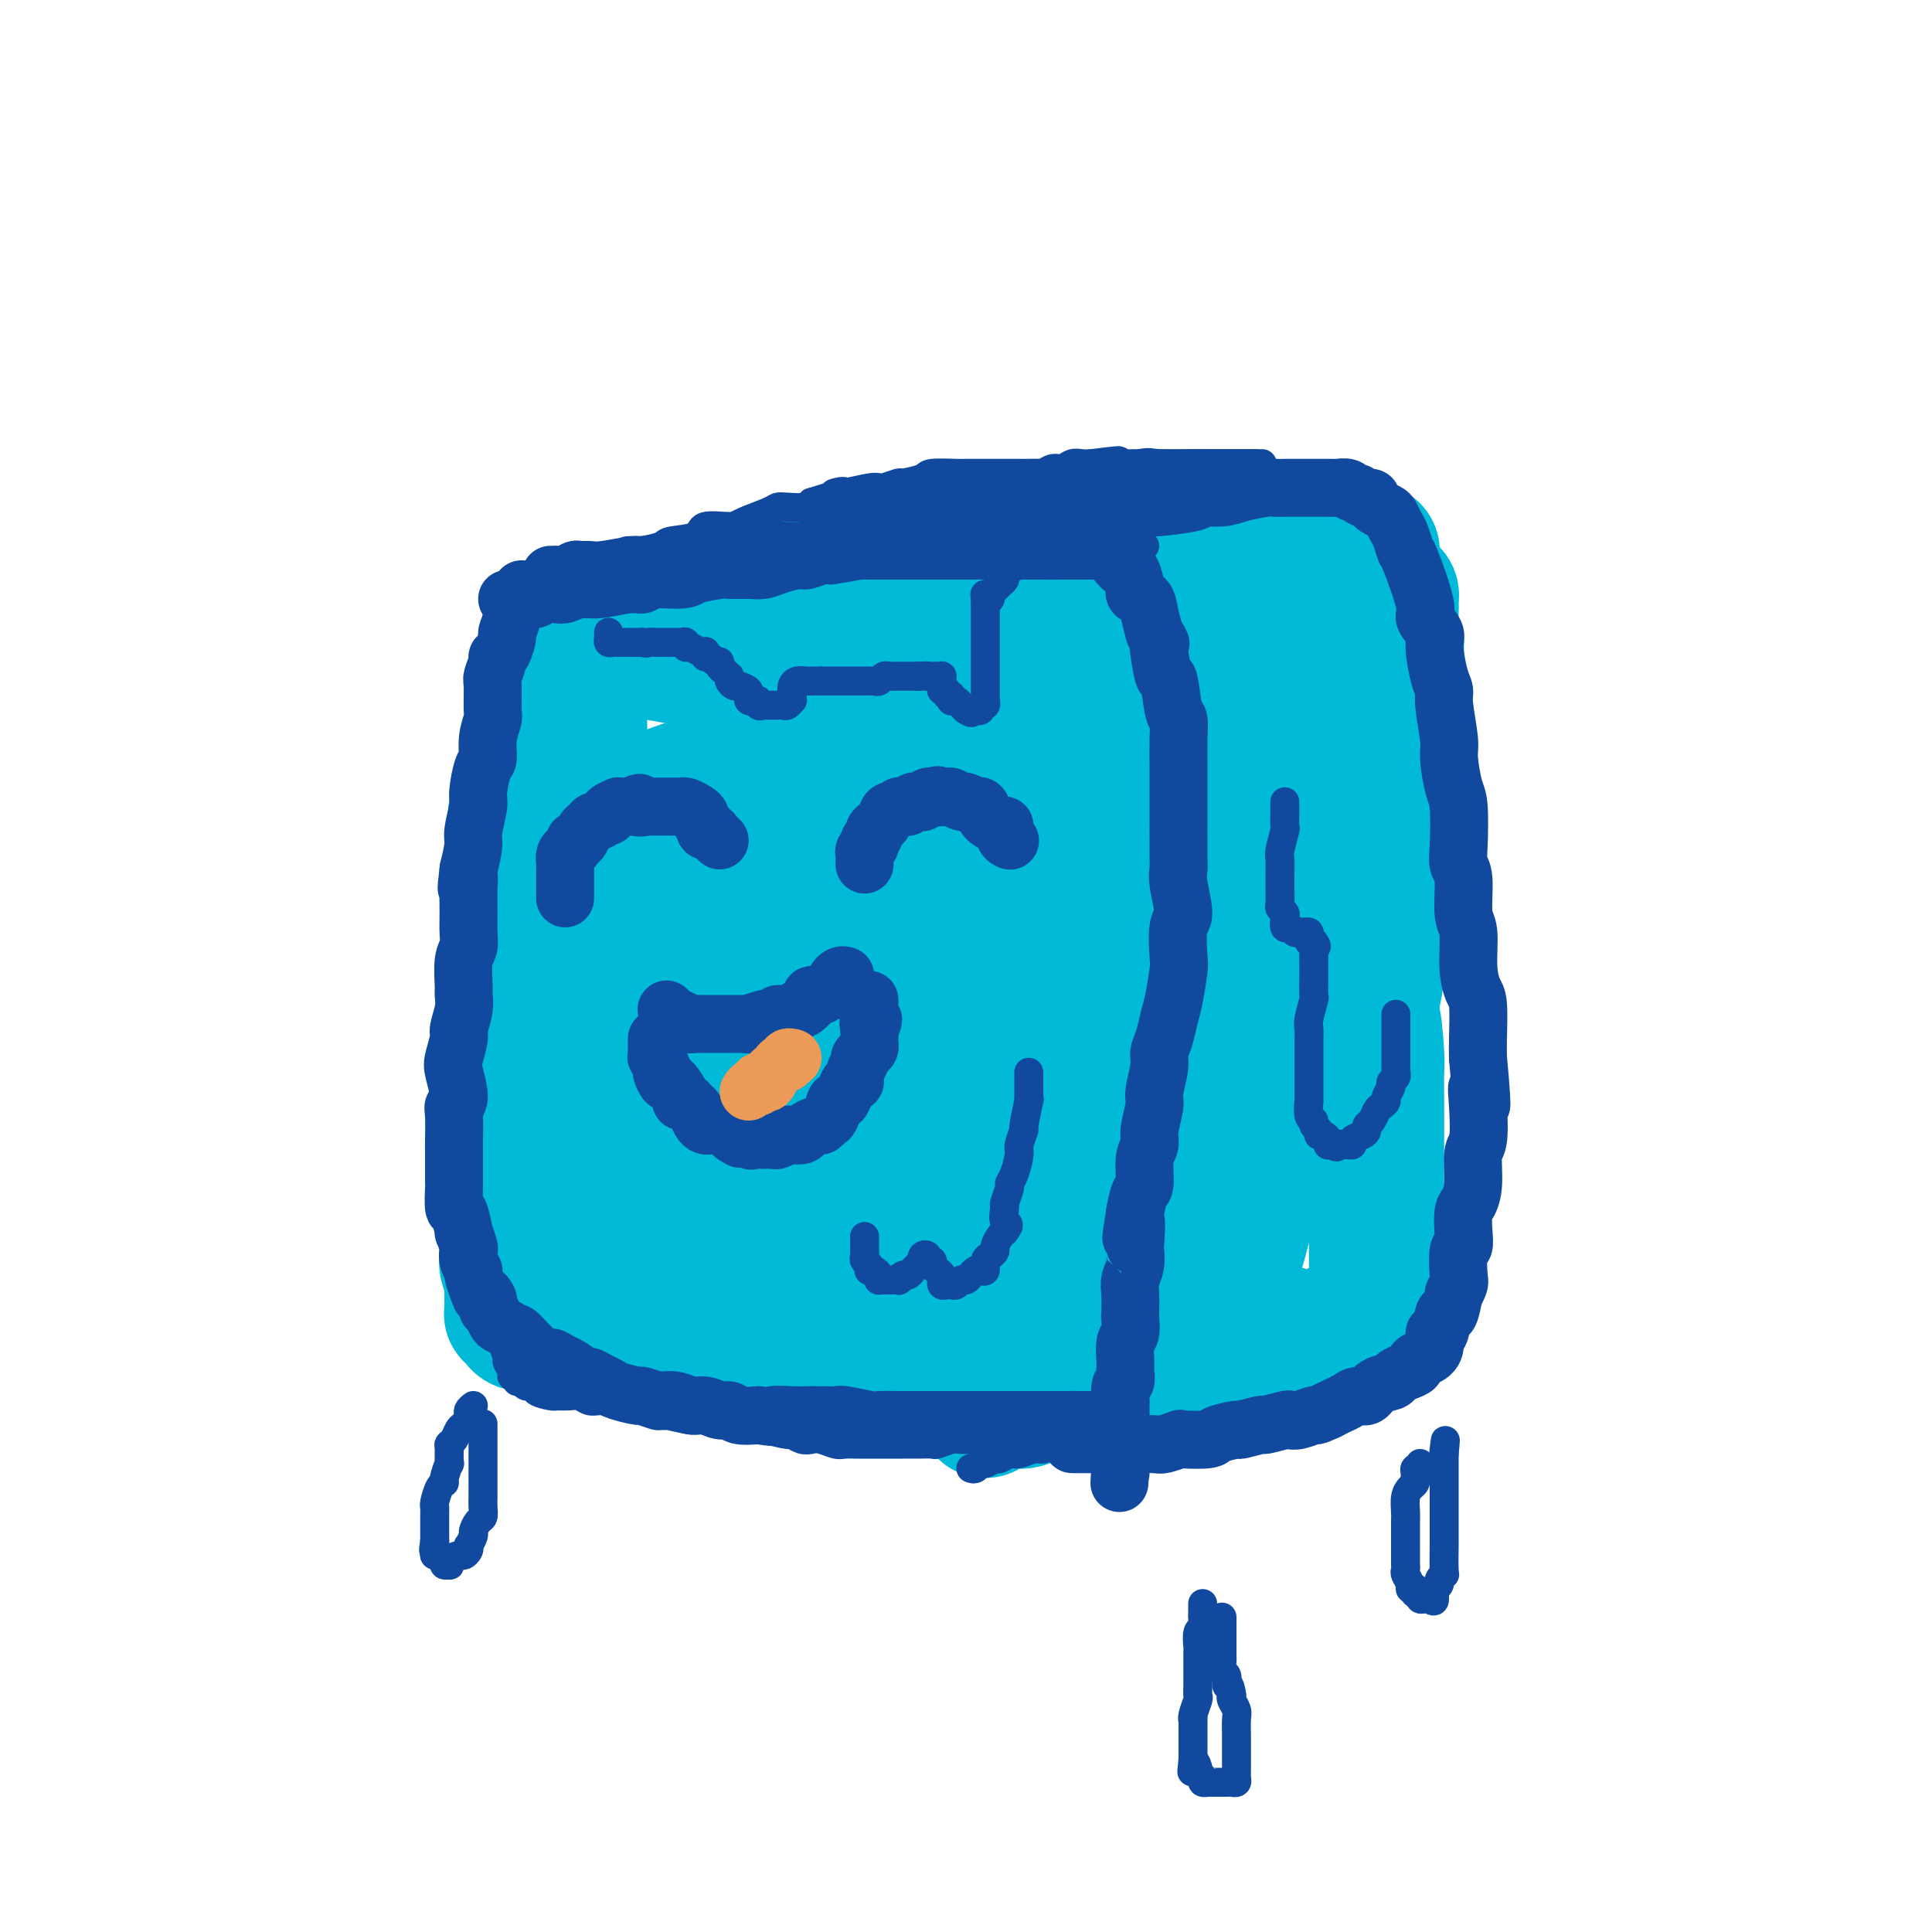 <svg viewBox='0 0 400 400' version='1.1' xmlns='http://www.w3.org/2000/svg' xmlns:xlink='http://www.w3.org/1999/xlink'><g fill='none' stroke='rgb(0,186,216)' stroke-width='28' stroke-linecap='round' stroke-linejoin='round'><path d='M117,131c0.172,0.455 0.345,0.909 1,1c0.655,0.091 1.794,-0.182 2,0c0.206,0.182 -0.520,0.818 0,1c0.520,0.182 2.287,-0.091 3,0c0.713,0.091 0.373,0.546 2,1c1.627,0.454 5.222,0.906 7,1c1.778,0.094 1.740,-0.172 3,0c1.260,0.172 3.818,0.781 6,1c2.182,0.219 3.988,0.049 5,0c1.012,-0.049 1.229,0.024 3,0c1.771,-0.024 5.096,-0.146 7,0c1.904,0.146 2.386,0.560 4,1c1.614,0.440 4.359,0.906 6,1c1.641,0.094 2.178,-0.185 4,0c1.822,0.185 4.930,0.833 7,1c2.070,0.167 3.103,-0.149 4,0c0.897,0.149 1.657,0.762 4,1c2.343,0.238 6.270,0.102 8,0c1.730,-0.102 1.262,-0.171 3,0c1.738,0.171 5.683,0.582 8,1c2.317,0.418 3.008,0.844 4,1c0.992,0.156 2.287,0.042 4,0c1.713,-0.042 3.846,-0.011 5,0c1.154,0.011 1.330,0.003 2,0c0.670,-0.003 1.835,-0.002 3,0'/><path d='M222,142c16.568,1.718 5.490,0.513 2,0c-3.490,-0.513 0.610,-0.334 2,0c1.390,0.334 0.070,0.821 0,1c-0.070,0.179 1.108,0.048 2,0c0.892,-0.048 1.497,-0.013 2,0c0.503,0.013 0.906,0.003 1,0c0.094,-0.003 -0.119,-0.001 0,0c0.119,0.001 0.571,0.000 1,0c0.429,-0.000 0.837,-0.000 1,0c0.163,0.000 0.082,0.000 0,0'/><path d='M115,133c0.006,0.325 0.013,0.651 0,1c-0.013,0.349 -0.044,0.723 0,1c0.044,0.277 0.165,0.457 0,1c-0.165,0.543 -0.616,1.449 -1,2c-0.384,0.551 -0.699,0.749 -1,2c-0.301,1.251 -0.586,3.557 -1,5c-0.414,1.443 -0.956,2.024 -1,3c-0.044,0.976 0.409,2.346 0,4c-0.409,1.654 -1.679,3.593 -2,5c-0.321,1.407 0.306,2.282 0,4c-0.306,1.718 -1.546,4.278 -2,6c-0.454,1.722 -0.122,2.607 0,5c0.122,2.393 0.034,6.294 0,8c-0.034,1.706 -0.013,1.217 0,3c0.013,1.783 0.018,5.837 0,8c-0.018,2.163 -0.058,2.435 0,3c0.058,0.565 0.213,1.422 0,4c-0.213,2.578 -0.793,6.878 -1,9c-0.207,2.122 -0.041,2.067 0,4c0.041,1.933 -0.041,5.855 0,8c0.041,2.145 0.207,2.513 0,4c-0.207,1.487 -0.786,4.093 -1,6c-0.214,1.907 -0.061,3.116 0,4c0.061,0.884 0.031,1.442 0,2'/><path d='M105,235c-0.309,11.779 -0.083,7.226 0,6c0.083,-1.226 0.022,0.875 0,3c-0.022,2.125 -0.006,4.273 0,5c0.006,0.727 0.001,0.034 0,1c-0.001,0.966 0.004,3.592 0,5c-0.004,1.408 -0.015,1.599 0,2c0.015,0.401 0.057,1.010 0,2c-0.057,0.990 -0.211,2.359 0,3c0.211,0.641 0.789,0.554 1,1c0.211,0.446 0.057,1.425 0,2c-0.057,0.575 -0.015,0.745 0,1c0.015,0.255 0.004,0.593 0,1c-0.004,0.407 -0.001,0.882 0,1c0.001,0.118 0.001,-0.122 0,0c-0.001,0.122 -0.001,0.606 0,1c0.001,0.394 0.003,0.697 0,1c-0.003,0.303 -0.013,0.607 0,1c0.013,0.393 0.048,0.875 0,1c-0.048,0.125 -0.180,-0.106 0,0c0.180,0.106 0.672,0.549 1,1c0.328,0.451 0.491,0.909 1,1c0.509,0.091 1.362,-0.186 2,0c0.638,0.186 1.060,0.834 1,1c-0.060,0.166 -0.604,-0.151 0,0c0.604,0.151 2.355,0.772 3,1c0.645,0.228 0.184,0.065 1,0c0.816,-0.065 2.908,-0.033 5,0'/><path d='M120,276c2.348,1.017 1.218,1.061 1,1c-0.218,-0.061 0.476,-0.226 2,0c1.524,0.226 3.879,0.844 5,1c1.121,0.156 1.007,-0.150 2,0c0.993,0.150 3.092,0.757 4,1c0.908,0.243 0.626,0.121 2,0c1.374,-0.121 4.406,-0.243 6,0c1.594,0.243 1.750,0.849 2,1c0.250,0.151 0.593,-0.153 2,0c1.407,0.153 3.878,0.763 5,1c1.122,0.237 0.894,0.101 2,0c1.106,-0.101 3.546,-0.167 5,0c1.454,0.167 1.922,0.565 3,1c1.078,0.435 2.766,0.905 4,1c1.234,0.095 2.012,-0.185 3,0c0.988,0.185 2.185,0.834 3,1c0.815,0.166 1.248,-0.152 2,0c0.752,0.152 1.821,0.773 3,1c1.179,0.227 2.466,0.061 3,0c0.534,-0.061 0.314,-0.016 1,0c0.686,0.016 2.278,0.004 3,0c0.722,-0.004 0.575,-0.001 1,0c0.425,0.001 1.423,0.000 2,0c0.577,-0.000 0.733,-0.000 1,0c0.267,0.000 0.646,0.000 1,0c0.354,-0.000 0.682,-0.000 1,0c0.318,0.000 0.624,0.000 1,0c0.376,-0.000 0.822,-0.000 1,0c0.178,0.000 0.089,0.000 0,0'/><path d='M191,285c11.227,1.456 3.796,0.598 1,0c-2.796,-0.598 -0.956,-0.934 0,-1c0.956,-0.066 1.027,0.138 1,0c-0.027,-0.138 -0.152,-0.618 0,-1c0.152,-0.382 0.581,-0.666 1,-1c0.419,-0.334 0.829,-0.718 1,-1c0.171,-0.282 0.102,-0.461 0,-1c-0.102,-0.539 -0.238,-1.438 0,-2c0.238,-0.562 0.851,-0.788 1,-1c0.149,-0.212 -0.167,-0.412 0,-1c0.167,-0.588 0.817,-1.566 1,-2c0.183,-0.434 -0.102,-0.324 0,-1c0.102,-0.676 0.590,-2.136 1,-3c0.410,-0.864 0.740,-1.130 1,-2c0.260,-0.870 0.449,-2.345 1,-4c0.551,-1.655 1.466,-3.492 2,-5c0.534,-1.508 0.689,-2.689 1,-4c0.311,-1.311 0.778,-2.754 1,-4c0.222,-1.246 0.201,-2.297 1,-5c0.799,-2.703 2.420,-7.059 3,-9c0.580,-1.941 0.119,-1.465 1,-4c0.881,-2.535 3.102,-8.079 4,-11c0.898,-2.921 0.472,-3.218 1,-5c0.528,-1.782 2.011,-5.051 3,-8c0.989,-2.949 1.483,-5.580 2,-7c0.517,-1.420 1.056,-1.630 2,-4c0.944,-2.370 2.295,-6.900 3,-9c0.705,-2.100 0.766,-1.769 1,-3c0.234,-1.231 0.640,-4.024 1,-6c0.360,-1.976 0.674,-3.136 1,-4c0.326,-0.864 0.663,-1.432 1,-2'/><path d='M228,174c5.287,-17.630 2.005,-8.205 1,-5c-1.005,3.205 0.267,0.190 1,-2c0.733,-2.190 0.929,-3.556 1,-4c0.071,-0.444 0.019,0.032 0,-1c-0.019,-1.032 -0.005,-3.574 0,-5c0.005,-1.426 0.001,-1.738 0,-2c-0.001,-0.262 -0.000,-0.475 0,-1c0.000,-0.525 0.000,-1.362 0,-2c-0.000,-0.638 -0.000,-1.076 0,-1c0.000,0.076 0.000,0.667 0,1c-0.000,0.333 0.000,0.409 0,1c-0.000,0.591 -0.000,1.698 0,2c0.000,0.302 0.000,-0.202 0,2c-0.000,2.202 -0.000,7.109 0,9c0.000,1.891 0.002,0.767 0,2c-0.002,1.233 -0.006,4.823 0,7c0.006,2.177 0.023,2.942 0,5c-0.023,2.058 -0.087,5.411 0,8c0.087,2.589 0.325,4.414 0,6c-0.325,1.586 -1.215,2.932 -2,6c-0.785,3.068 -1.467,7.858 -2,10c-0.533,2.142 -0.916,1.636 -1,4c-0.084,2.364 0.131,7.599 0,10c-0.131,2.401 -0.610,1.966 -1,4c-0.390,2.034 -0.692,6.535 -1,9c-0.308,2.465 -0.621,2.894 -1,4c-0.379,1.106 -0.822,2.887 -1,5c-0.178,2.113 -0.089,4.556 0,7'/><path d='M222,253c-1.558,9.584 -0.953,4.045 -1,3c-0.047,-1.045 -0.745,2.405 -1,4c-0.255,1.595 -0.068,1.334 0,2c0.068,0.666 0.018,2.257 0,3c-0.018,0.743 -0.005,0.637 0,1c0.005,0.363 0.001,1.195 0,2c-0.001,0.805 -0.000,1.581 0,2c0.000,0.419 0.000,0.479 0,1c-0.000,0.521 -0.000,1.504 0,2c0.000,0.496 0.000,0.505 0,1c-0.000,0.495 -0.000,1.476 0,2c0.000,0.524 0.000,0.592 0,1c-0.000,0.408 -0.000,1.156 0,2c0.000,0.844 0.000,1.785 0,2c-0.000,0.215 -0.000,-0.297 0,0c0.000,0.297 0.000,1.403 0,2c-0.000,0.597 -0.000,0.686 0,1c0.000,0.314 0.000,0.852 0,1c-0.000,0.148 -0.000,-0.094 0,0c0.000,0.094 0.000,0.525 0,1c-0.000,0.475 -0.000,0.993 0,1c0.000,0.007 0.000,-0.496 0,-1'/><path d='M220,286c-0.309,4.848 -0.083,0.469 0,-1c0.083,-1.469 0.021,-0.027 0,0c-0.021,0.027 -0.003,-1.362 0,-2c0.003,-0.638 -0.009,-0.526 0,-2c0.009,-1.474 0.040,-4.535 0,-6c-0.040,-1.465 -0.152,-1.334 0,-3c0.152,-1.666 0.566,-5.130 1,-8c0.434,-2.870 0.886,-5.147 1,-7c0.114,-1.853 -0.110,-3.283 0,-6c0.110,-2.717 0.555,-6.723 1,-10c0.445,-3.277 0.889,-5.826 1,-8c0.111,-2.174 -0.111,-3.973 0,-5c0.111,-1.027 0.554,-1.280 1,-4c0.446,-2.720 0.894,-7.905 1,-11c0.106,-3.095 -0.130,-4.101 0,-5c0.130,-0.899 0.626,-1.692 1,-4c0.374,-2.308 0.626,-6.131 1,-8c0.374,-1.869 0.871,-1.783 1,-3c0.129,-1.217 -0.109,-3.736 0,-5c0.109,-1.264 0.565,-1.274 1,-3c0.435,-1.726 0.849,-5.167 1,-7c0.151,-1.833 0.041,-2.057 0,-3c-0.041,-0.943 -0.011,-2.606 0,-4c0.011,-1.394 0.003,-2.520 0,-3c-0.003,-0.480 -0.002,-0.313 0,-1c0.002,-0.687 0.004,-2.229 0,-3c-0.004,-0.771 -0.015,-0.770 0,-1c0.015,-0.230 0.056,-0.691 0,-1c-0.056,-0.309 -0.207,-0.468 0,-1c0.207,-0.532 0.774,-1.438 1,-2c0.226,-0.562 0.113,-0.781 0,-1'/><path d='M232,158c1.856,-19.754 0.497,-5.138 0,0c-0.497,5.138 -0.133,0.798 0,-1c0.133,-1.798 0.035,-1.056 0,-1c-0.035,0.056 -0.006,-0.576 0,-1c0.006,-0.424 -0.010,-0.639 0,-1c0.010,-0.361 0.045,-0.866 0,-1c-0.045,-0.134 -0.170,0.104 0,0c0.170,-0.104 0.637,-0.550 1,-1c0.363,-0.450 0.623,-0.904 1,-1c0.377,-0.096 0.871,0.166 1,0c0.129,-0.166 -0.106,-0.762 0,-1c0.106,-0.238 0.553,-0.119 1,0'/><path d='M236,150c0.752,-1.437 0.633,-1.029 1,-1c0.367,0.029 1.219,-0.321 2,-1c0.781,-0.679 1.492,-1.687 2,-2c0.508,-0.313 0.812,0.067 1,0c0.188,-0.067 0.259,-0.582 1,-1c0.741,-0.418 2.152,-0.738 3,-1c0.848,-0.262 1.134,-0.466 2,-1c0.866,-0.534 2.311,-1.400 3,-2c0.689,-0.600 0.623,-0.935 1,-1c0.377,-0.065 1.199,0.142 2,0c0.801,-0.142 1.581,-0.631 2,-1c0.419,-0.369 0.477,-0.619 1,-1c0.523,-0.381 1.511,-0.895 2,-1c0.489,-0.105 0.481,0.197 1,0c0.519,-0.197 1.567,-0.893 2,-1c0.433,-0.107 0.252,0.375 1,0c0.748,-0.375 2.424,-1.607 3,-2c0.576,-0.393 0.052,0.052 0,0c-0.052,-0.052 0.367,-0.602 1,-1c0.633,-0.398 1.479,-0.645 2,-1c0.521,-0.355 0.717,-0.817 1,-1c0.283,-0.183 0.654,-0.086 1,0c0.346,0.086 0.667,0.163 1,0c0.333,-0.163 0.680,-0.564 1,-1c0.320,-0.436 0.614,-0.905 1,-1c0.386,-0.095 0.863,0.185 1,0c0.137,-0.185 -0.065,-0.834 0,-1c0.065,-0.166 0.399,0.151 1,0c0.601,-0.151 1.470,-0.772 2,-1c0.530,-0.228 0.723,-0.065 1,0c0.277,0.065 0.639,0.033 1,0'/><path d='M280,127c6.816,-3.721 1.855,-1.523 0,-1c-1.855,0.523 -0.603,-0.631 0,-1c0.603,-0.369 0.557,0.045 1,0c0.443,-0.045 1.376,-0.548 2,-1c0.624,-0.452 0.941,-0.853 1,-1c0.059,-0.147 -0.138,-0.040 0,0c0.138,0.040 0.611,0.014 1,0c0.389,-0.014 0.693,-0.015 1,0c0.307,0.015 0.619,0.046 1,0c0.381,-0.046 0.833,-0.171 1,0c0.167,0.171 0.048,0.636 0,1c-0.048,0.364 -0.027,0.625 0,1c0.027,0.375 0.060,0.863 0,2c-0.060,1.137 -0.211,2.923 0,4c0.211,1.077 0.785,1.445 1,2c0.215,0.555 0.071,1.297 0,3c-0.071,1.703 -0.071,4.367 0,6c0.071,1.633 0.211,2.234 0,4c-0.211,1.766 -0.773,4.698 -1,7c-0.227,2.302 -0.117,3.973 0,5c0.117,1.027 0.242,1.409 0,4c-0.242,2.591 -0.853,7.389 -1,10c-0.147,2.611 0.168,3.034 0,6c-0.168,2.966 -0.818,8.475 -1,11c-0.182,2.525 0.105,2.064 0,4c-0.105,1.936 -0.601,6.267 -1,9c-0.399,2.733 -0.699,3.866 -1,5'/><path d='M284,207c-0.834,11.506 -0.420,4.769 0,4c0.420,-0.769 0.845,4.428 1,7c0.155,2.572 0.042,2.518 0,4c-0.042,1.482 -0.011,4.501 0,6c0.011,1.499 0.003,1.477 0,2c-0.003,0.523 -0.001,1.591 0,3c0.001,1.409 0.000,3.160 0,4c-0.000,0.840 -0.000,0.770 0,2c0.000,1.230 0.000,3.759 0,5c-0.000,1.241 -0.000,1.193 0,2c0.000,0.807 0.000,2.470 0,3c-0.000,0.530 -0.000,-0.072 0,1c0.000,1.072 -0.000,3.817 0,5c0.000,1.183 0.000,0.804 0,1c-0.000,0.196 -0.000,0.969 0,2c0.000,1.031 0.000,2.322 0,3c-0.000,0.678 -0.000,0.745 0,1c0.000,0.255 0.000,0.698 0,1c-0.000,0.302 -0.000,0.462 0,1c0.000,0.538 0.001,1.454 0,2c-0.001,0.546 -0.004,0.724 0,1c0.004,0.276 0.016,0.651 0,1c-0.016,0.349 -0.059,0.671 0,1c0.059,0.329 0.219,0.666 0,1c-0.219,0.334 -0.816,0.667 -1,1c-0.184,0.333 0.046,0.667 0,1c-0.046,0.333 -0.369,0.664 -1,1c-0.631,0.336 -1.571,0.678 -2,1c-0.429,0.322 -0.346,0.625 -1,1c-0.654,0.375 -2.044,0.821 -3,1c-0.956,0.179 -1.478,0.089 -2,0'/><path d='M275,276c-2.321,1.354 -3.125,1.739 -4,2c-0.875,0.261 -1.822,0.400 -3,1c-1.178,0.600 -2.586,1.663 -4,2c-1.414,0.337 -2.835,-0.050 -4,0c-1.165,0.050 -2.076,0.539 -4,1c-1.924,0.461 -4.863,0.894 -6,1c-1.137,0.106 -0.473,-0.116 -2,0c-1.527,0.116 -5.243,0.570 -7,1c-1.757,0.430 -1.553,0.837 -3,1c-1.447,0.163 -4.546,0.081 -6,0c-1.454,-0.081 -1.263,-0.162 -2,0c-0.737,0.162 -2.403,0.565 -4,1c-1.597,0.435 -3.124,0.901 -4,1c-0.876,0.099 -1.100,-0.169 -2,0c-0.900,0.169 -2.477,0.773 -3,1c-0.523,0.227 0.008,0.075 0,0c-0.008,-0.075 -0.554,-0.074 -1,0c-0.446,0.074 -0.792,0.219 -1,0c-0.208,-0.219 -0.277,-0.804 0,-1c0.277,-0.196 0.900,-0.004 1,0c0.100,0.004 -0.323,-0.181 0,-1c0.323,-0.819 1.393,-2.273 2,-3c0.607,-0.727 0.751,-0.727 2,-3c1.249,-2.273 3.602,-6.819 5,-10c1.398,-3.181 1.839,-4.998 3,-7c1.161,-2.002 3.041,-4.188 5,-8c1.959,-3.812 3.997,-9.251 5,-12c1.003,-2.749 0.970,-2.809 2,-6c1.030,-3.191 3.124,-9.513 4,-13c0.876,-3.487 0.536,-4.139 1,-7c0.464,-2.861 1.732,-7.930 3,-13'/><path d='M248,204c1.668,-6.841 0.839,-4.442 1,-6c0.161,-1.558 1.311,-7.072 2,-10c0.689,-2.928 0.917,-3.270 1,-4c0.083,-0.730 0.022,-1.846 0,-4c-0.022,-2.154 -0.006,-5.344 0,-7c0.006,-1.656 0.001,-1.778 0,-3c-0.001,-1.222 0.000,-3.545 0,-5c-0.000,-1.455 -0.003,-2.041 0,-3c0.003,-0.959 0.011,-2.290 0,-3c-0.011,-0.710 -0.041,-0.797 0,-1c0.041,-0.203 0.154,-0.521 0,0c-0.154,0.521 -0.575,1.880 -1,3c-0.425,1.120 -0.852,2.000 -1,3c-0.148,1.000 -0.015,2.121 -1,6c-0.985,3.879 -3.086,10.517 -4,14c-0.914,3.483 -0.641,3.811 -1,8c-0.359,4.189 -1.351,12.239 -2,17c-0.649,4.761 -0.955,6.235 -1,9c-0.045,2.765 0.173,6.822 0,11c-0.173,4.178 -0.736,8.476 -1,12c-0.264,3.524 -0.230,6.272 0,9c0.230,2.728 0.654,5.434 1,7c0.346,1.566 0.614,1.992 1,4c0.386,2.008 0.891,5.600 1,7c0.109,1.400 -0.178,0.610 0,1c0.178,0.390 0.821,1.960 1,3c0.179,1.040 -0.106,1.549 0,2c0.106,0.451 0.602,0.843 1,1c0.398,0.157 0.699,0.078 1,0'/><path d='M246,275c0.989,4.037 0.463,1.629 1,0c0.537,-1.629 2.137,-2.481 3,-3c0.863,-0.519 0.989,-0.706 2,-3c1.011,-2.294 2.907,-6.695 4,-10c1.093,-3.305 1.383,-5.515 2,-7c0.617,-1.485 1.560,-2.247 3,-7c1.440,-4.753 3.377,-13.498 4,-18c0.623,-4.502 -0.067,-4.761 1,-9c1.067,-4.239 3.893,-12.460 5,-16c1.107,-3.540 0.497,-2.401 1,-7c0.503,-4.599 2.120,-14.935 3,-20c0.880,-5.065 1.024,-4.858 1,-5c-0.024,-0.142 -0.217,-0.634 0,-3c0.217,-2.366 0.844,-6.608 1,-9c0.156,-2.392 -0.157,-2.935 0,-5c0.157,-2.065 0.785,-5.653 1,-7c0.215,-1.347 0.017,-0.452 0,-1c-0.017,-0.548 0.148,-2.539 0,-3c-0.148,-0.461 -0.608,0.608 -1,1c-0.392,0.392 -0.716,0.105 -1,2c-0.284,1.895 -0.528,5.971 -1,8c-0.472,2.029 -1.173,2.012 -2,5c-0.827,2.988 -1.779,8.980 -2,12c-0.221,3.020 0.291,3.068 0,6c-0.291,2.932 -1.385,8.750 -2,12c-0.615,3.250 -0.753,3.933 -1,5c-0.247,1.067 -0.605,2.518 -1,5c-0.395,2.482 -0.827,5.995 -1,8c-0.173,2.005 -0.086,2.503 0,3'/><path d='M266,209c-1.792,10.684 -0.271,3.895 0,2c0.271,-1.895 -0.707,1.105 -1,2c-0.293,0.895 0.100,-0.313 0,-1c-0.100,-0.687 -0.693,-0.852 -1,-1c-0.307,-0.148 -0.328,-0.280 -1,-2c-0.672,-1.720 -1.995,-5.030 -3,-7c-1.005,-1.970 -1.692,-2.601 -2,-4c-0.308,-1.399 -0.238,-3.566 -2,-7c-1.762,-3.434 -5.356,-8.135 -7,-11c-1.644,-2.865 -1.338,-3.895 -2,-5c-0.662,-1.105 -2.293,-2.287 -3,-3c-0.707,-0.713 -0.490,-0.957 -1,-2c-0.510,-1.043 -1.747,-2.884 -3,-4c-1.253,-1.116 -2.521,-1.508 -4,-2c-1.479,-0.492 -3.168,-1.084 -4,-1c-0.832,0.084 -0.808,0.844 -1,1c-0.192,0.156 -0.600,-0.291 -3,2c-2.400,2.291 -6.794,7.320 -9,10c-2.206,2.680 -2.225,3.012 -4,7c-1.775,3.988 -5.304,11.634 -7,16c-1.696,4.366 -1.557,5.453 -3,10c-1.443,4.547 -4.466,12.552 -6,17c-1.534,4.448 -1.578,5.337 -2,7c-0.422,1.663 -1.223,4.101 -2,7c-0.777,2.899 -1.529,6.260 -2,8c-0.471,1.740 -0.662,1.858 -1,3c-0.338,1.142 -0.822,3.307 -1,4c-0.178,0.693 -0.051,-0.088 0,0c0.051,0.088 0.025,1.044 0,2'/><path d='M191,257c-2.628,9.077 -0.698,2.769 0,1c0.698,-1.769 0.166,1.002 0,1c-0.166,-0.002 0.036,-2.776 0,-4c-0.036,-1.224 -0.311,-0.898 0,-5c0.311,-4.102 1.207,-12.631 2,-17c0.793,-4.369 1.481,-4.577 2,-10c0.519,-5.423 0.867,-16.060 1,-21c0.133,-4.940 0.049,-4.184 0,-7c-0.049,-2.816 -0.065,-9.203 0,-12c0.065,-2.797 0.210,-2.002 0,-3c-0.210,-0.998 -0.774,-3.788 -1,-5c-0.226,-1.212 -0.113,-0.847 0,-1c0.113,-0.153 0.226,-0.826 0,-1c-0.226,-0.174 -0.789,0.151 -1,0c-0.211,-0.151 -0.068,-0.776 -1,1c-0.932,1.776 -2.938,5.955 -4,8c-1.062,2.045 -1.180,1.956 -3,7c-1.820,5.044 -5.341,15.221 -7,21c-1.659,5.779 -1.457,7.160 -2,9c-0.543,1.840 -1.833,4.137 -3,9c-1.167,4.863 -2.212,12.290 -3,16c-0.788,3.710 -1.321,3.703 -2,6c-0.679,2.297 -1.506,6.900 -2,9c-0.494,2.100 -0.654,1.698 -1,2c-0.346,0.302 -0.876,1.308 -1,2c-0.124,0.692 0.159,1.071 0,1c-0.159,-0.071 -0.760,-0.592 -1,-1c-0.240,-0.408 -0.120,-0.704 0,-1'/><path d='M164,262c-3.225,11.038 -0.289,2.134 0,-5c0.289,-7.134 -2.069,-12.499 -3,-16c-0.931,-3.501 -0.435,-5.137 -1,-11c-0.565,-5.863 -2.192,-15.952 -3,-22c-0.808,-6.048 -0.799,-8.055 -1,-10c-0.201,-1.945 -0.613,-3.828 -1,-7c-0.387,-3.172 -0.748,-7.635 -1,-10c-0.252,-2.365 -0.396,-2.633 -1,-4c-0.604,-1.367 -1.667,-3.832 -2,-5c-0.333,-1.168 0.064,-1.039 0,-1c-0.064,0.039 -0.591,-0.012 -1,0c-0.409,0.012 -0.701,0.088 -1,0c-0.299,-0.088 -0.605,-0.338 -2,2c-1.395,2.338 -3.877,7.266 -5,10c-1.123,2.734 -0.885,3.275 -2,8c-1.115,4.725 -3.581,13.633 -5,19c-1.419,5.367 -1.791,7.193 -2,9c-0.209,1.807 -0.256,3.595 -1,7c-0.744,3.405 -2.184,8.426 -3,11c-0.816,2.574 -1.007,2.701 -1,4c0.007,1.299 0.213,3.771 0,5c-0.213,1.229 -0.846,1.215 -1,2c-0.154,0.785 0.170,2.369 0,2c-0.170,-0.369 -0.834,-2.693 -1,-4c-0.166,-1.307 0.165,-1.599 0,-5c-0.165,-3.401 -0.828,-9.912 -1,-13c-0.172,-3.088 0.146,-2.755 0,-4c-0.146,-1.245 -0.756,-4.070 -1,-6c-0.244,-1.930 -0.122,-2.965 0,-4'/><path d='M124,214c-0.468,-5.936 -0.138,-2.775 0,-2c0.138,0.775 0.083,-0.835 0,-1c-0.083,-0.165 -0.193,1.117 0,2c0.193,0.883 0.691,1.369 1,2c0.309,0.631 0.430,1.409 1,4c0.570,2.591 1.590,6.996 2,10c0.410,3.004 0.212,4.605 0,6c-0.212,1.395 -0.438,2.582 0,5c0.438,2.418 1.538,6.068 2,8c0.462,1.932 0.285,2.148 1,4c0.715,1.852 2.323,5.340 3,7c0.677,1.660 0.423,1.493 1,2c0.577,0.507 1.984,1.690 3,2c1.016,0.310 1.640,-0.253 2,0c0.360,0.253 0.456,1.321 2,2c1.544,0.679 4.535,0.967 6,1c1.465,0.033 1.402,-0.191 3,0c1.598,0.191 4.857,0.797 7,1c2.143,0.203 3.170,0.002 4,0c0.830,-0.002 1.463,0.196 4,0c2.537,-0.196 6.976,-0.784 9,-1c2.024,-0.216 1.631,-0.058 3,0c1.369,0.058 4.501,0.015 6,0c1.499,-0.015 1.366,-0.004 2,0c0.634,0.004 2.036,0.001 3,0c0.964,-0.001 1.490,-0.000 2,0c0.510,0.000 1.003,0.000 1,0c-0.003,-0.000 -0.501,-0.000 -1,0'/><path d='M191,266c4.592,-0.151 -0.427,-0.029 -3,0c-2.573,0.029 -2.699,-0.036 -3,0c-0.301,0.036 -0.778,0.173 -3,0c-2.222,-0.173 -6.191,-0.657 -8,-1c-1.809,-0.343 -1.459,-0.545 -3,-1c-1.541,-0.455 -4.974,-1.162 -7,-2c-2.026,-0.838 -2.644,-1.806 -4,-3c-1.356,-1.194 -3.450,-2.613 -5,-4c-1.550,-1.387 -2.557,-2.742 -3,-3c-0.443,-0.258 -0.323,0.583 -2,-2c-1.677,-2.583 -5.153,-8.588 -7,-13c-1.847,-4.412 -2.067,-7.231 -2,-9c0.067,-1.769 0.421,-2.486 0,-5c-0.421,-2.514 -1.616,-6.823 -2,-9c-0.384,-2.177 0.042,-2.222 0,-3c-0.042,-0.778 -0.551,-2.289 -1,-4c-0.449,-1.711 -0.837,-3.623 -1,-5c-0.163,-1.377 -0.101,-2.217 0,-4c0.101,-1.783 0.239,-4.507 0,-6c-0.239,-1.493 -0.857,-1.756 -1,-3c-0.143,-1.244 0.189,-3.469 0,-5c-0.189,-1.531 -0.900,-2.368 -1,-3c-0.100,-0.632 0.410,-1.058 0,-2c-0.410,-0.942 -1.739,-2.399 -2,-3c-0.261,-0.601 0.546,-0.346 0,-1c-0.546,-0.654 -2.445,-2.216 -3,-3c-0.555,-0.784 0.235,-0.788 0,-1c-0.235,-0.212 -1.496,-0.632 -2,-1c-0.504,-0.368 -0.252,-0.684 0,-1'/><path d='M128,169c-1.291,-2.564 -0.517,-1.473 0,-1c0.517,0.473 0.778,0.327 1,0c0.222,-0.327 0.404,-0.834 1,-1c0.596,-0.166 1.604,0.009 2,0c0.396,-0.009 0.179,-0.204 2,-1c1.821,-0.796 5.679,-2.195 8,-3c2.321,-0.805 3.106,-1.015 4,-1c0.894,0.015 1.896,0.257 5,0c3.104,-0.257 8.309,-1.012 11,-1c2.691,0.012 2.869,0.791 6,1c3.131,0.209 9.217,-0.150 13,0c3.783,0.150 5.264,0.811 7,1c1.736,0.189 3.726,-0.093 5,0c1.274,0.093 1.833,0.561 3,1c1.167,0.439 2.942,0.850 4,1c1.058,0.150 1.398,0.039 2,0c0.602,-0.039 1.464,-0.008 2,0c0.536,0.008 0.746,-0.009 1,0c0.254,0.009 0.553,0.044 1,0c0.447,-0.044 1.042,-0.167 1,0c-0.042,0.167 -0.722,0.624 -2,1c-1.278,0.376 -3.155,0.673 -5,1c-1.845,0.327 -3.660,0.686 -5,1c-1.340,0.314 -2.207,0.584 -6,2c-3.793,1.416 -10.511,3.977 -14,5c-3.489,1.023 -3.747,0.506 -7,2c-3.253,1.494 -9.501,4.998 -13,7c-3.499,2.002 -4.250,2.501 -5,3'/><path d='M150,187c-4.584,2.642 -7.045,4.248 -9,5c-1.955,0.752 -3.405,0.649 -4,1c-0.595,0.351 -0.335,1.156 -1,2c-0.665,0.844 -2.255,1.729 -3,2c-0.745,0.271 -0.646,-0.071 -1,0c-0.354,0.071 -1.161,0.554 -1,1c0.161,0.446 1.289,0.856 2,1c0.711,0.144 1.004,0.023 1,0c-0.004,-0.023 -0.306,0.053 4,-1c4.306,-1.053 13.221,-3.234 18,-5c4.779,-1.766 5.423,-3.116 7,-4c1.577,-0.884 4.086,-1.301 6,-2c1.914,-0.699 3.234,-1.680 5,-3c1.766,-1.320 3.978,-2.980 6,-4c2.022,-1.020 3.855,-1.401 5,-2c1.145,-0.599 1.600,-1.417 2,-2c0.400,-0.583 0.743,-0.930 1,-1c0.257,-0.070 0.429,0.139 0,0c-0.429,-0.139 -1.457,-0.624 -2,-1c-0.543,-0.376 -0.600,-0.643 -3,-1c-2.400,-0.357 -7.143,-0.804 -10,-1c-2.857,-0.196 -3.827,-0.140 -5,0c-1.173,0.140 -2.549,0.365 -5,1c-2.451,0.635 -5.976,1.680 -8,2c-2.024,0.320 -2.545,-0.087 -4,0c-1.455,0.087 -3.843,0.667 -5,1c-1.157,0.333 -1.083,0.419 -2,1c-0.917,0.581 -2.824,1.656 -4,2c-1.176,0.344 -1.622,-0.045 -2,0c-0.378,0.045 -0.689,0.522 -1,1'/><path d='M137,180c-5.413,1.484 -3.446,1.193 -3,1c0.446,-0.193 -0.628,-0.287 -1,0c-0.372,0.287 -0.043,0.956 0,1c0.043,0.044 -0.199,-0.538 0,-1c0.199,-0.462 0.839,-0.805 1,-1c0.161,-0.195 -0.156,-0.241 0,-1c0.156,-0.759 0.784,-2.230 1,-3c0.216,-0.770 0.020,-0.837 0,-1c-0.020,-0.163 0.137,-0.422 0,-1c-0.137,-0.578 -0.569,-1.477 -1,-2c-0.431,-0.523 -0.861,-0.671 -1,-1c-0.139,-0.329 0.013,-0.838 0,-1c-0.013,-0.162 -0.192,0.025 -1,0c-0.808,-0.025 -2.245,-0.261 -3,0c-0.755,0.261 -0.828,1.019 -1,1c-0.172,-0.019 -0.442,-0.815 -1,0c-0.558,0.815 -1.404,3.242 -2,4c-0.596,0.758 -0.940,-0.153 -1,0c-0.060,0.153 0.166,1.369 0,2c-0.166,0.631 -0.724,0.678 -1,1c-0.276,0.322 -0.270,0.921 0,1c0.270,0.079 0.804,-0.360 1,-1c0.196,-0.640 0.053,-1.480 0,-2c-0.053,-0.520 -0.015,-0.720 0,-1c0.015,-0.280 0.008,-0.640 0,-1'/><path d='M124,174c0.154,-0.751 0.039,-0.627 0,-1c-0.039,-0.373 -0.000,-1.243 0,-2c0.000,-0.757 -0.037,-1.401 0,-2c0.037,-0.599 0.150,-1.151 0,-2c-0.150,-0.849 -0.561,-1.993 -1,-3c-0.439,-1.007 -0.906,-1.877 -1,-2c-0.094,-0.123 0.185,0.501 0,0c-0.185,-0.501 -0.834,-2.128 -1,-3c-0.166,-0.872 0.152,-0.990 0,-1c-0.152,-0.010 -0.773,0.088 -1,-1c-0.227,-1.088 -0.061,-3.363 0,-4c0.061,-0.637 0.016,0.363 0,0c-0.016,-0.363 -0.004,-2.090 0,-3c0.004,-0.910 0.001,-1.004 0,-1c-0.001,0.004 -0.000,0.107 0,0c0.000,-0.107 0.000,-0.424 0,-1c-0.000,-0.576 -0.000,-1.412 0,-2c0.000,-0.588 0.000,-0.930 0,-1c-0.000,-0.070 -0.000,0.131 0,0c0.000,-0.131 0.000,-0.594 0,-1c-0.000,-0.406 -0.000,-0.757 0,-1c0.000,-0.243 0.000,-0.379 0,-1c-0.000,-0.621 -0.000,-1.725 0,-2c0.000,-0.275 0.000,0.281 0,0c-0.000,-0.281 -0.000,-1.398 0,-2c0.000,-0.602 0.000,-0.687 0,-1c-0.000,-0.313 -0.000,-0.853 0,-1c0.000,-0.147 0.000,0.101 0,0c-0.000,-0.101 -0.000,-0.550 0,-1'/><path d='M120,135c-0.619,-6.211 -0.166,-2.238 0,-1c0.166,1.238 0.044,-0.260 0,-1c-0.044,-0.740 -0.012,-0.723 0,-1c0.012,-0.277 0.002,-0.849 0,-1c-0.002,-0.151 0.002,0.118 0,0c-0.002,-0.118 -0.012,-0.624 0,-1c0.012,-0.376 0.044,-0.623 0,-1c-0.044,-0.377 -0.166,-0.886 0,-1c0.166,-0.114 0.619,0.167 1,0c0.381,-0.167 0.691,-0.781 1,-1c0.309,-0.219 0.619,-0.044 1,0c0.381,0.044 0.833,-0.045 1,0c0.167,0.045 0.048,0.223 1,0c0.952,-0.223 2.975,-0.847 4,-1c1.025,-0.153 1.053,0.166 2,0c0.947,-0.166 2.814,-0.815 4,-1c1.186,-0.185 1.690,0.095 2,0c0.310,-0.095 0.425,-0.565 2,-1c1.575,-0.435 4.610,-0.835 6,-1c1.390,-0.165 1.135,-0.096 2,0c0.865,0.096 2.848,0.218 4,0c1.152,-0.218 1.472,-0.777 2,-1c0.528,-0.223 1.264,-0.112 2,0'/><path d='M155,122c6.233,-0.935 5.317,-0.772 5,-1c-0.317,-0.228 -0.033,-0.846 1,-1c1.033,-0.154 2.815,0.155 4,0c1.185,-0.155 1.772,-0.774 3,-1c1.228,-0.226 3.095,-0.060 4,0c0.905,0.060 0.846,0.012 2,0c1.154,-0.012 3.519,0.011 5,0c1.481,-0.011 2.078,-0.055 2,0c-0.078,0.055 -0.832,0.211 2,0c2.832,-0.211 9.248,-0.788 12,-1c2.752,-0.212 1.840,-0.060 2,0c0.160,0.060 1.392,0.026 3,0c1.608,-0.026 3.591,-0.044 5,0c1.409,0.044 2.244,0.151 3,0c0.756,-0.151 1.434,-0.561 3,-1c1.566,-0.439 4.021,-0.906 5,-1c0.979,-0.094 0.483,0.185 2,0c1.517,-0.185 5.046,-0.834 7,-1c1.954,-0.166 2.331,0.151 3,0c0.669,-0.151 1.629,-0.772 3,-1c1.371,-0.228 3.152,-0.065 4,0c0.848,0.065 0.764,0.031 2,0c1.236,-0.031 3.792,-0.060 5,0c1.208,0.060 1.069,0.208 2,0c0.931,-0.208 2.932,-0.774 4,-1c1.068,-0.226 1.203,-0.113 2,0c0.797,0.113 2.255,0.226 3,0c0.745,-0.226 0.778,-0.792 2,-1c1.222,-0.208 3.635,-0.060 5,0c1.365,0.060 1.683,0.030 2,0'/><path d='M262,112c16.590,-1.774 4.564,-1.207 1,-1c-3.564,0.207 1.335,0.056 3,0c1.665,-0.056 0.096,-0.015 0,0c-0.096,0.015 1.280,0.004 2,0c0.720,-0.004 0.785,-0.001 1,0c0.215,0.001 0.582,0.000 1,0c0.418,-0.000 0.887,0.000 1,0c0.113,-0.000 -0.132,-0.001 0,0c0.132,0.001 0.639,0.004 1,0c0.361,-0.004 0.576,-0.017 1,0c0.424,0.017 1.057,0.062 1,0c-0.057,-0.062 -0.802,-0.230 -1,0c-0.198,0.230 0.153,0.859 0,1c-0.153,0.141 -0.808,-0.208 -1,0c-0.192,0.208 0.080,0.971 -1,2c-1.080,1.029 -3.512,2.324 -5,3c-1.488,0.676 -2.032,0.734 -4,2c-1.968,1.266 -5.361,3.740 -7,5c-1.639,1.260 -1.526,1.307 -3,2c-1.474,0.693 -4.537,2.031 -6,3c-1.463,0.969 -1.327,1.569 -2,2c-0.673,0.431 -2.155,0.693 -3,1c-0.845,0.307 -1.051,0.660 -1,1c0.051,0.340 0.360,0.669 0,1c-0.360,0.331 -1.389,0.666 -2,1c-0.611,0.334 -0.806,0.667 -1,1'/><path d='M237,136c-5.232,3.868 -0.813,1.037 1,0c1.813,-1.037 1.018,-0.279 1,0c-0.018,0.279 0.740,0.079 1,0c0.260,-0.079 0.022,-0.036 0,0c-0.022,0.036 0.172,0.065 2,-1c1.828,-1.065 5.289,-3.222 7,-4c1.711,-0.778 1.672,-0.175 2,0c0.328,0.175 1.024,-0.077 2,-1c0.976,-0.923 2.232,-2.517 3,-3c0.768,-0.483 1.048,0.146 2,0c0.952,-0.146 2.575,-1.067 4,-2c1.425,-0.933 2.651,-1.879 3,-2c0.349,-0.121 -0.180,0.584 1,0c1.180,-0.584 4.070,-2.458 5,-3c0.930,-0.542 -0.101,0.248 0,0c0.101,-0.248 1.334,-1.533 2,-2c0.666,-0.467 0.766,-0.115 1,0c0.234,0.115 0.602,-0.008 1,0c0.398,0.008 0.828,0.146 1,0c0.172,-0.146 0.088,-0.575 0,-1c-0.088,-0.425 -0.178,-0.846 0,-1c0.178,-0.154 0.625,-0.041 1,0c0.375,0.041 0.678,0.011 1,0c0.322,-0.011 0.663,-0.003 1,0c0.337,0.003 0.668,0.002 1,0'/><path d='M280,116c7.167,-3.333 3.583,-1.667 0,0'/><path d='M204,292c0.092,-0.312 0.185,-0.623 1,-1c0.815,-0.377 2.353,-0.818 3,-1c0.647,-0.182 0.403,-0.104 1,0c0.597,0.104 2.034,0.235 3,0c0.966,-0.235 1.460,-0.836 2,-1c0.540,-0.164 1.126,0.110 2,0c0.874,-0.110 2.036,-0.604 3,-1c0.964,-0.396 1.730,-0.694 3,-1c1.270,-0.306 3.044,-0.621 4,-1c0.956,-0.379 1.092,-0.823 2,-1c0.908,-0.177 2.587,-0.089 4,0c1.413,0.089 2.560,0.177 3,0c0.440,-0.177 0.171,-0.621 1,-1c0.829,-0.379 2.754,-0.694 4,-1c1.246,-0.306 1.812,-0.603 3,-1c1.188,-0.397 2.999,-0.894 4,-1c1.001,-0.106 1.191,0.179 2,0c0.809,-0.179 2.238,-0.821 3,-1c0.762,-0.179 0.859,0.106 1,0c0.141,-0.106 0.326,-0.602 1,-1c0.674,-0.398 1.837,-0.699 3,-1'/><path d='M257,278c8.151,-2.166 2.029,-0.580 0,0c-2.029,0.580 0.035,0.155 1,0c0.965,-0.155 0.832,-0.042 1,0c0.168,0.042 0.636,0.011 1,0c0.364,-0.011 0.622,-0.002 1,0c0.378,0.002 0.874,-0.004 1,0c0.126,0.004 -0.120,0.016 0,0c0.120,-0.016 0.607,-0.061 1,0c0.393,0.061 0.694,0.226 1,0c0.306,-0.226 0.618,-0.844 1,-1c0.382,-0.156 0.834,0.150 1,0c0.166,-0.150 0.048,-0.757 0,-1c-0.048,-0.243 -0.024,-0.121 0,0'/></g>
<g fill='none' stroke='rgb(17,73,159)' stroke-width='12' stroke-linecap='round' stroke-linejoin='round'><path d='M108,122c0.009,0.455 0.017,0.909 0,1c-0.017,0.091 -0.061,-0.183 0,0c0.061,0.183 0.227,0.823 0,1c-0.227,0.177 -0.846,-0.111 -1,0c-0.154,0.111 0.156,0.619 0,1c-0.156,0.381 -0.778,0.635 -1,1c-0.222,0.365 -0.045,0.841 0,1c0.045,0.159 -0.043,0.000 0,0c0.043,-0.000 0.218,0.157 0,1c-0.218,0.843 -0.828,2.370 -1,3c-0.172,0.630 0.094,0.361 0,1c-0.094,0.639 -0.547,2.184 -1,3c-0.453,0.816 -0.906,0.902 -1,1c-0.094,0.098 0.172,0.209 0,1c-0.172,0.791 -0.782,2.262 -1,3c-0.218,0.738 -0.044,0.744 0,2c0.044,1.256 -0.044,3.761 0,5c0.044,1.239 0.218,1.211 0,2c-0.218,0.789 -0.828,2.397 -1,4c-0.172,1.603 0.093,3.203 0,4c-0.093,0.797 -0.546,0.792 -1,2c-0.454,1.208 -0.909,3.630 -1,5c-0.091,1.370 0.182,1.687 0,3c-0.182,1.313 -0.818,3.623 -1,5c-0.182,1.377 0.091,1.822 0,3c-0.091,1.178 -0.545,3.089 -1,5'/><path d='M97,180c-0.773,6.586 -0.206,3.053 0,2c0.206,-1.053 0.051,0.376 0,2c-0.051,1.624 0.000,3.444 0,5c-0.000,1.556 -0.053,2.850 0,4c0.053,1.150 0.211,2.158 0,3c-0.211,0.842 -0.793,1.518 -1,3c-0.207,1.482 -0.041,3.770 0,5c0.041,1.230 -0.045,1.400 0,2c0.045,0.600 0.221,1.628 0,3c-0.221,1.372 -0.839,3.089 -1,4c-0.161,0.911 0.135,1.018 0,2c-0.135,0.982 -0.702,2.840 -1,4c-0.298,1.160 -0.329,1.621 0,3c0.329,1.379 1.016,3.677 1,5c-0.016,1.323 -0.736,1.673 -1,2c-0.264,0.327 -0.071,0.631 0,2c0.071,1.369 0.019,3.802 0,5c-0.019,1.198 -0.006,1.159 0,2c0.006,0.841 0.004,2.561 0,4c-0.004,1.439 -0.011,2.598 0,3c0.011,0.402 0.040,0.049 0,1c-0.040,0.951 -0.151,3.208 0,4c0.151,0.792 0.562,0.120 1,1c0.438,0.880 0.901,3.313 1,4c0.099,0.687 -0.166,-0.373 0,0c0.166,0.373 0.762,2.178 1,3c0.238,0.822 0.119,0.659 0,1c-0.119,0.341 -0.238,1.184 0,2c0.238,0.816 0.833,1.604 1,2c0.167,0.396 -0.095,0.399 0,1c0.095,0.601 0.548,1.801 1,3'/><path d='M99,267c0.940,2.808 0.791,1.329 1,1c0.209,-0.329 0.776,0.493 1,1c0.224,0.507 0.105,0.699 0,1c-0.105,0.301 -0.197,0.712 0,1c0.197,0.288 0.682,0.454 1,1c0.318,0.546 0.471,1.474 1,2c0.529,0.526 1.436,0.650 2,1c0.564,0.350 0.784,0.925 1,1c0.216,0.075 0.428,-0.349 1,0c0.572,0.349 1.504,1.470 2,2c0.496,0.530 0.554,0.469 1,1c0.446,0.531 1.279,1.653 2,2c0.721,0.347 1.330,-0.079 2,0c0.670,0.079 1.401,0.665 2,1c0.599,0.335 1.067,0.418 2,1c0.933,0.582 2.330,1.661 3,2c0.670,0.339 0.611,-0.063 1,0c0.389,0.063 1.226,0.590 2,1c0.774,0.410 1.486,0.702 2,1c0.514,0.298 0.829,0.602 2,1c1.171,0.398 3.198,0.890 4,1c0.802,0.110 0.378,-0.163 1,0c0.622,0.163 2.291,0.760 3,1c0.709,0.240 0.459,0.121 1,0c0.541,-0.121 1.875,-0.244 3,0c1.125,0.244 2.043,0.854 3,1c0.957,0.146 1.953,-0.171 3,0c1.047,0.171 2.147,0.829 3,1c0.853,0.171 1.460,-0.146 2,0c0.540,0.146 1.011,0.756 2,1c0.989,0.244 2.494,0.122 4,0'/><path d='M157,293c4.962,0.774 2.867,0.208 3,0c0.133,-0.208 2.494,-0.057 4,0c1.506,0.057 2.159,0.019 3,0c0.841,-0.019 1.872,-0.019 3,0c1.128,0.019 2.355,0.058 3,0c0.645,-0.058 0.710,-0.212 2,0c1.290,0.212 3.807,0.789 5,1c1.193,0.211 1.062,0.057 2,0c0.938,-0.057 2.946,-0.015 4,0c1.054,0.015 1.154,0.004 3,0c1.846,-0.004 5.439,-0.001 7,0c1.561,0.001 1.090,0.000 1,0c-0.090,-0.000 0.202,-0.000 1,0c0.798,0.000 2.101,0.000 3,0c0.899,-0.000 1.395,-0.000 2,0c0.605,0.000 1.318,0.000 2,0c0.682,-0.000 1.333,-0.000 2,0c0.667,0.000 1.348,0.000 2,0c0.652,-0.000 1.273,-0.000 2,0c0.727,0.000 1.561,0.000 2,0c0.439,-0.000 0.485,-0.000 1,0c0.515,0.000 1.500,0.000 2,0c0.500,-0.000 0.516,-0.000 1,0c0.484,0.000 1.436,0.000 2,0c0.564,-0.000 0.739,-0.000 1,0c0.261,0.000 0.609,0.000 1,0c0.391,-0.000 0.826,-0.000 1,0c0.174,0.000 0.087,0.000 0,0'/><path d='M222,294c10.233,0.155 3.315,0.041 1,0c-2.315,-0.041 -0.028,-0.011 1,0c1.028,0.011 0.798,0.003 1,0c0.202,-0.003 0.838,-0.001 1,0c0.162,0.001 -0.149,0.000 0,0c0.149,-0.000 0.757,-0.000 1,0c0.243,0.000 0.122,0.000 0,0'/><path d='M105,124c0.446,-0.000 0.892,-0.000 1,0c0.108,0.000 -0.121,0.001 0,0c0.121,-0.001 0.594,-0.004 1,0c0.406,0.004 0.746,0.015 1,0c0.254,-0.015 0.423,-0.055 1,0c0.577,0.055 1.561,0.207 2,0c0.439,-0.207 0.334,-0.772 1,-1c0.666,-0.228 2.103,-0.118 3,0c0.897,0.118 1.252,0.243 2,0c0.748,-0.243 1.887,-0.854 3,-1c1.113,-0.146 2.200,0.172 4,0c1.800,-0.172 4.313,-0.833 6,-1c1.687,-0.167 2.547,0.162 3,0c0.453,-0.162 0.500,-0.814 2,-1c1.500,-0.186 4.453,0.094 6,0c1.547,-0.094 1.688,-0.560 3,-1c1.312,-0.440 3.795,-0.853 5,-1c1.205,-0.147 1.132,-0.029 2,0c0.868,0.029 2.679,-0.030 4,0c1.321,0.030 2.153,0.148 3,0c0.847,-0.148 1.708,-0.562 3,-1c1.292,-0.438 3.017,-0.901 4,-1c0.983,-0.099 1.226,0.166 2,0c0.774,-0.166 2.078,-0.762 3,-1c0.922,-0.238 1.461,-0.119 2,0'/><path d='M172,115c10.591,-1.619 3.567,-1.166 2,-1c-1.567,0.166 2.323,0.044 4,0c1.677,-0.044 1.142,-0.012 2,0c0.858,0.012 3.109,0.003 4,0c0.891,-0.003 0.422,-0.001 1,0c0.578,0.001 2.204,0.000 3,0c0.796,-0.000 0.764,-0.000 1,0c0.236,0.000 0.741,0.000 2,0c1.259,-0.000 3.272,-0.000 4,0c0.728,0.000 0.170,0.000 1,0c0.830,-0.000 3.048,-0.000 4,0c0.952,0.000 0.636,0.000 1,0c0.364,-0.000 1.407,-0.000 2,0c0.593,0.000 0.737,0.000 1,0c0.263,-0.000 0.644,-0.000 1,0c0.356,0.000 0.687,0.000 1,0c0.313,-0.000 0.609,-0.000 1,0c0.391,0.000 0.878,0.000 1,0c0.122,-0.000 -0.122,-0.000 0,0c0.122,0.000 0.611,0.000 1,0c0.389,-0.000 0.678,-0.000 1,0c0.322,0.000 0.678,0.000 1,0c0.322,-0.000 0.610,-0.000 1,0c0.390,0.000 0.882,0.000 1,0c0.118,0.000 -0.140,0.000 0,0c0.140,0.000 0.677,0.000 1,0c0.323,0.000 0.433,0.000 1,0c0.567,0.000 1.591,0.000 2,0c0.409,0.000 0.205,0.000 0,0'/><path d='M217,114c7.140,-0.155 2.492,-0.041 1,0c-1.492,0.041 0.174,0.011 1,0c0.826,-0.011 0.813,-0.003 1,0c0.187,0.003 0.575,0.001 1,0c0.425,-0.001 0.887,-0.000 1,0c0.113,0.000 -0.123,0.000 0,0c0.123,-0.000 0.607,0.000 1,0c0.393,-0.000 0.697,-0.000 1,0c0.303,0.000 0.606,0.000 1,0c0.394,-0.000 0.878,-0.001 1,0c0.122,0.001 -0.118,0.004 0,0c0.118,-0.004 0.592,-0.016 1,0c0.408,0.016 0.748,0.058 1,0c0.252,-0.058 0.414,-0.218 1,0c0.586,0.218 1.596,0.812 2,1c0.404,0.188 0.204,-0.031 0,0c-0.204,0.031 -0.410,0.313 0,1c0.410,0.687 1.437,1.779 2,2c0.563,0.221 0.662,-0.430 1,0c0.338,0.430 0.917,1.941 1,3c0.083,1.059 -0.328,1.665 0,2c0.328,0.335 1.396,0.398 2,1c0.604,0.602 0.744,1.743 1,3c0.256,1.257 0.628,2.628 1,4'/><path d='M239,131c1.786,3.045 1.252,2.158 1,2c-0.252,-0.158 -0.221,0.414 0,2c0.221,1.586 0.634,4.186 1,5c0.366,0.814 0.687,-0.158 1,1c0.313,1.158 0.620,4.445 1,6c0.380,1.555 0.834,1.379 1,2c0.166,0.621 0.044,2.040 0,4c-0.044,1.960 -0.012,4.461 0,6c0.012,1.539 0.002,2.117 0,3c-0.002,0.883 0.004,2.072 0,5c-0.004,2.928 -0.019,7.595 0,10c0.019,2.405 0.072,2.546 0,3c-0.072,0.454 -0.267,1.220 0,3c0.267,1.780 0.997,4.573 1,6c0.003,1.427 -0.720,1.486 -1,3c-0.280,1.514 -0.116,4.481 0,6c0.116,1.519 0.185,1.590 0,3c-0.185,1.410 -0.623,4.160 -1,6c-0.377,1.840 -0.694,2.769 -1,4c-0.306,1.231 -0.603,2.764 -1,4c-0.397,1.236 -0.895,2.176 -1,3c-0.105,0.824 0.183,1.533 0,3c-0.183,1.467 -0.838,3.692 -1,5c-0.162,1.308 0.168,1.699 0,3c-0.168,1.301 -0.832,3.512 -1,5c-0.168,1.488 0.162,2.252 0,3c-0.162,0.748 -0.817,1.479 -1,3c-0.183,1.521 0.104,3.833 0,5c-0.104,1.167 -0.601,1.191 -1,2c-0.399,0.809 -0.699,2.405 -1,4'/><path d='M235,251c-1.548,9.747 -0.419,3.115 0,2c0.419,-1.115 0.126,3.288 0,5c-0.126,1.712 -0.086,0.733 0,1c0.086,0.267 0.219,1.782 0,3c-0.219,1.218 -0.790,2.141 -1,3c-0.210,0.859 -0.060,1.656 0,3c0.060,1.344 0.030,3.235 0,4c-0.030,0.765 -0.061,0.403 0,1c0.061,0.597 0.213,2.153 0,3c-0.213,0.847 -0.793,0.984 -1,2c-0.207,1.016 -0.041,2.911 0,4c0.041,1.089 -0.041,1.372 0,2c0.041,0.628 0.207,1.601 0,2c-0.207,0.399 -0.788,0.225 -1,1c-0.212,0.775 -0.057,2.498 0,3c0.057,0.502 0.015,-0.216 0,0c-0.015,0.216 -0.004,1.366 0,2c0.004,0.634 0.001,0.752 0,1c-0.001,0.248 -0.000,0.626 0,1c0.000,0.374 0.000,0.744 0,1c-0.000,0.256 -0.000,0.397 0,1c0.000,0.603 0.000,1.667 0,2c-0.000,0.333 -0.000,-0.065 0,0c0.000,0.065 0.000,0.595 0,1c-0.000,0.405 -0.000,0.686 0,1c0.000,0.314 0.000,0.661 0,1c-0.000,0.339 -0.000,0.668 0,1c0.000,0.332 0.000,0.666 0,1'/><path d='M232,303c-0.464,8.000 -0.124,2.000 0,0c0.124,-2.000 0.033,0.000 0,1c-0.033,1.000 -0.010,1.000 0,1c0.010,0.000 0.005,0.000 0,0'/><path d='M222,106c0.335,0.001 0.669,0.001 1,0c0.331,-0.001 0.657,-0.004 1,0c0.343,0.004 0.703,0.015 1,0c0.297,-0.015 0.532,-0.057 1,0c0.468,0.057 1.170,0.212 2,0c0.830,-0.212 1.789,-0.792 2,-1c0.211,-0.208 -0.325,-0.046 1,0c1.325,0.046 4.511,-0.025 6,0c1.489,0.025 1.281,0.148 3,0c1.719,-0.148 5.364,-0.565 7,-1c1.636,-0.435 1.264,-0.887 2,-1c0.736,-0.113 2.581,0.113 4,0c1.419,-0.113 2.410,-0.566 4,-1c1.590,-0.434 3.777,-0.848 5,-1c1.223,-0.152 1.483,-0.041 2,0c0.517,0.041 1.290,0.011 2,0c0.710,-0.011 1.355,-0.003 2,0c0.645,0.003 1.290,0.001 2,0c0.710,-0.001 1.485,0.000 2,0c0.515,-0.000 0.772,-0.001 1,0c0.228,0.001 0.428,0.004 1,0c0.572,-0.004 1.515,-0.016 2,0c0.485,0.016 0.511,0.060 1,0c0.489,-0.060 1.440,-0.222 2,0c0.560,0.222 0.728,0.829 1,1c0.272,0.171 0.649,-0.094 1,0c0.351,0.094 0.675,0.547 1,1'/><path d='M282,103c3.268,0.261 1.439,-0.086 1,0c-0.439,0.086 0.512,0.604 1,1c0.488,0.396 0.512,0.671 1,1c0.488,0.329 1.441,0.713 2,1c0.559,0.287 0.725,0.479 1,1c0.275,0.521 0.660,1.373 1,2c0.340,0.627 0.635,1.031 1,2c0.365,0.969 0.799,2.504 1,3c0.201,0.496 0.169,-0.047 1,2c0.831,2.047 2.527,6.684 3,9c0.473,2.316 -0.276,2.311 0,3c0.276,0.689 1.575,2.070 2,3c0.425,0.930 -0.026,1.408 0,3c0.026,1.592 0.528,4.299 1,6c0.472,1.701 0.914,2.395 1,3c0.086,0.605 -0.183,1.119 0,3c0.183,1.881 0.820,5.129 1,7c0.180,1.871 -0.096,2.364 0,4c0.096,1.636 0.566,4.415 1,6c0.434,1.585 0.833,1.976 1,4c0.167,2.024 0.101,5.683 0,8c-0.101,2.317 -0.238,3.294 0,4c0.238,0.706 0.851,1.141 1,3c0.149,1.859 -0.167,5.140 0,7c0.167,1.860 0.815,2.297 1,4c0.185,1.703 -0.094,4.672 0,7c0.094,2.328 0.561,4.016 1,5c0.439,0.984 0.849,1.265 1,3c0.151,1.735 0.043,4.924 0,7c-0.043,2.076 -0.022,3.038 0,4'/><path d='M306,219c1.397,15.124 0.389,8.933 0,7c-0.389,-1.933 -0.160,0.392 0,3c0.160,2.608 0.249,5.498 0,7c-0.249,1.502 -0.838,1.616 -1,3c-0.162,1.384 0.101,4.039 0,6c-0.101,1.961 -0.567,3.228 -1,4c-0.433,0.772 -0.834,1.047 -1,2c-0.166,0.953 -0.096,2.582 0,4c0.096,1.418 0.218,2.623 0,3c-0.218,0.377 -0.776,-0.075 -1,1c-0.224,1.075 -0.116,3.677 0,5c0.116,1.323 0.238,1.366 0,2c-0.238,0.634 -0.837,1.860 -1,2c-0.163,0.140 0.110,-0.806 0,0c-0.110,0.806 -0.602,3.364 -1,4c-0.398,0.636 -0.700,-0.650 -1,0c-0.300,0.650 -0.596,3.235 -1,4c-0.404,0.765 -0.916,-0.289 -1,0c-0.084,0.289 0.259,1.923 0,3c-0.259,1.077 -1.120,1.598 -2,2c-0.880,0.402 -1.778,0.685 -2,1c-0.222,0.315 0.232,0.660 0,1c-0.232,0.340 -1.150,0.673 -2,1c-0.850,0.327 -1.631,0.647 -2,1c-0.369,0.353 -0.325,0.739 -1,1c-0.675,0.261 -2.068,0.399 -3,1c-0.932,0.601 -1.405,1.667 -2,2c-0.595,0.333 -1.314,-0.065 -2,0c-0.686,0.065 -1.338,0.595 -2,1c-0.662,0.405 -1.332,0.687 -2,1c-0.668,0.313 -1.334,0.656 -2,1'/><path d='M275,292c-3.315,1.559 -2.602,0.958 -3,1c-0.398,0.042 -1.906,0.728 -3,1c-1.094,0.272 -1.772,0.129 -2,0c-0.228,-0.129 -0.005,-0.246 -1,0c-0.995,0.246 -3.209,0.853 -4,1c-0.791,0.147 -0.158,-0.167 -1,0c-0.842,0.167 -3.158,0.816 -4,1c-0.842,0.184 -0.209,-0.095 -1,0c-0.791,0.095 -3.007,0.565 -4,1c-0.993,0.435 -0.763,0.834 -2,1c-1.237,0.166 -3.939,0.097 -5,0c-1.061,-0.097 -0.479,-0.222 -1,0c-0.521,0.222 -2.145,0.792 -3,1c-0.855,0.208 -0.940,0.056 -2,0c-1.060,-0.056 -3.094,-0.015 -4,0c-0.906,0.015 -0.685,0.004 -1,0c-0.315,-0.004 -1.166,-0.001 -2,0c-0.834,0.001 -1.652,0.000 -2,0c-0.348,-0.000 -0.226,-0.000 -1,0c-0.774,0.000 -2.445,0.000 -3,0c-0.555,-0.000 0.005,-0.000 0,0c-0.005,0.000 -0.576,0.000 -1,0c-0.424,-0.000 -0.701,-0.000 -1,0c-0.299,0.000 -0.619,0.000 -1,0c-0.381,-0.000 -0.823,-0.000 -1,0c-0.177,0.000 -0.088,0.000 0,0'/><path d='M114,119c0.468,0.008 0.937,0.016 1,0c0.063,-0.016 -0.278,-0.057 0,0c0.278,0.057 1.176,0.213 2,0c0.824,-0.213 1.573,-0.793 2,-1c0.427,-0.207 0.530,-0.041 1,0c0.470,0.041 1.306,-0.044 2,0c0.694,0.044 1.247,0.218 3,0c1.753,-0.218 4.706,-0.829 6,-1c1.294,-0.171 0.927,0.097 2,0c1.073,-0.097 3.584,-0.561 5,-1c1.416,-0.439 1.735,-0.853 3,-1c1.265,-0.147 3.476,-0.025 5,0c1.524,0.025 2.360,-0.045 3,0c0.640,0.045 1.084,0.206 3,0c1.916,-0.206 5.304,-0.777 7,-1c1.696,-0.223 1.700,-0.097 3,0c1.300,0.097 3.897,0.167 5,0c1.103,-0.167 0.714,-0.570 2,-1c1.286,-0.430 4.248,-0.886 6,-1c1.752,-0.114 2.294,0.114 3,0c0.706,-0.114 1.575,-0.569 3,-1c1.425,-0.431 3.407,-0.837 5,-1c1.593,-0.163 2.796,-0.081 4,0'/><path d='M190,110c12.711,-1.616 6.490,-1.155 5,-1c-1.490,0.155 1.752,0.004 3,0c1.248,-0.004 0.502,0.140 2,0c1.498,-0.140 5.241,-0.563 7,-1c1.759,-0.437 1.536,-0.888 3,-1c1.464,-0.112 4.616,0.114 6,0c1.384,-0.114 1.000,-0.569 2,-1c1.000,-0.431 3.386,-0.837 5,-1c1.614,-0.163 2.458,-0.081 3,0c0.542,0.081 0.783,0.162 2,0c1.217,-0.162 3.409,-0.565 5,-1c1.591,-0.435 2.580,-0.900 3,-1c0.420,-0.100 0.269,0.166 1,0c0.731,-0.166 2.343,-0.762 3,-1c0.657,-0.238 0.358,-0.116 1,0c0.642,0.116 2.224,0.227 3,0c0.776,-0.227 0.748,-0.792 1,-1c0.252,-0.208 0.786,-0.059 1,0c0.214,0.059 0.107,0.030 0,0'/><path d='M117,186c-0.000,-0.336 -0.000,-0.671 0,-1c0.000,-0.329 0.000,-0.650 0,-1c-0.000,-0.350 -0.001,-0.727 0,-1c0.001,-0.273 0.003,-0.440 0,-1c-0.003,-0.560 -0.011,-1.512 0,-2c0.011,-0.488 0.041,-0.513 0,-1c-0.041,-0.487 -0.151,-1.435 0,-2c0.151,-0.565 0.565,-0.747 1,-1c0.435,-0.253 0.890,-0.578 1,-1c0.110,-0.422 -0.125,-0.940 0,-1c0.125,-0.060 0.611,0.339 1,0c0.389,-0.339 0.681,-1.415 1,-2c0.319,-0.585 0.664,-0.678 1,-1c0.336,-0.322 0.662,-0.874 1,-1c0.338,-0.126 0.687,0.173 1,0c0.313,-0.173 0.589,-0.817 1,-1c0.411,-0.183 0.955,0.095 1,0c0.045,-0.095 -0.411,-0.561 0,-1c0.411,-0.439 1.687,-0.849 2,-1c0.313,-0.151 -0.339,-0.043 0,0c0.339,0.043 1.670,0.022 3,0'/><path d='M131,167c2.284,-1.547 0.993,-0.415 1,0c0.007,0.415 1.311,0.111 2,0c0.689,-0.111 0.762,-0.030 1,0c0.238,0.030 0.641,0.008 1,0c0.359,-0.008 0.674,-0.002 1,0c0.326,0.002 0.664,-0.000 1,0c0.336,0.000 0.671,0.003 1,0c0.329,-0.003 0.653,-0.012 1,0c0.347,0.012 0.719,0.044 1,0c0.281,-0.044 0.471,-0.165 1,0c0.529,0.165 1.396,0.618 2,1c0.604,0.382 0.946,0.695 1,1c0.054,0.305 -0.179,0.603 0,1c0.179,0.397 0.769,0.894 1,1c0.231,0.106 0.104,-0.178 0,0c-0.104,0.178 -0.185,0.818 0,1c0.185,0.182 0.637,-0.096 1,0c0.363,0.096 0.636,0.564 1,1c0.364,0.436 0.818,0.839 1,1c0.182,0.161 0.091,0.081 0,0'/><path d='M179,179c-0.008,-0.331 -0.016,-0.662 0,-1c0.016,-0.338 0.056,-0.682 0,-1c-0.056,-0.318 -0.207,-0.610 0,-1c0.207,-0.390 0.772,-0.878 1,-1c0.228,-0.122 0.118,0.121 0,0c-0.118,-0.121 -0.243,-0.606 0,-1c0.243,-0.394 0.853,-0.696 1,-1c0.147,-0.304 -0.168,-0.611 0,-1c0.168,-0.389 0.818,-0.860 1,-1c0.182,-0.140 -0.106,0.050 0,0c0.106,-0.050 0.606,-0.339 1,-1c0.394,-0.661 0.683,-1.693 1,-2c0.317,-0.307 0.662,0.110 1,0c0.338,-0.110 0.668,-0.747 1,-1c0.332,-0.253 0.667,-0.121 1,0c0.333,0.121 0.663,0.229 1,0c0.337,-0.229 0.682,-0.797 1,-1c0.318,-0.203 0.610,-0.041 1,0c0.390,0.041 0.878,-0.041 1,0c0.122,0.041 -0.121,0.203 0,0c0.121,-0.203 0.606,-0.772 1,-1c0.394,-0.228 0.697,-0.114 1,0'/><path d='M193,165c1.709,-0.774 0.982,-0.208 1,0c0.018,0.208 0.782,0.060 1,0c0.218,-0.060 -0.112,-0.031 0,0c0.112,0.031 0.664,0.065 1,0c0.336,-0.065 0.457,-0.230 1,0c0.543,0.230 1.508,0.853 2,1c0.492,0.147 0.512,-0.182 1,0c0.488,0.182 1.444,0.876 2,1c0.556,0.124 0.713,-0.322 1,0c0.287,0.322 0.703,1.413 1,2c0.297,0.587 0.476,0.669 1,1c0.524,0.331 1.395,0.912 2,1c0.605,0.088 0.946,-0.317 1,0c0.054,0.317 -0.178,1.354 0,2c0.178,0.646 0.765,0.899 1,1c0.235,0.101 0.117,0.051 0,0'/><path d='M138,209c0.336,0.301 0.671,0.603 1,1c0.329,0.397 0.651,0.891 1,1c0.349,0.109 0.727,-0.167 1,0c0.273,0.167 0.443,0.777 1,1c0.557,0.223 1.503,0.060 2,0c0.497,-0.060 0.547,-0.016 1,0c0.453,0.016 1.308,0.004 2,0c0.692,-0.004 1.219,-0.001 2,0c0.781,0.001 1.814,0.001 2,0c0.186,-0.001 -0.475,-0.004 0,0c0.475,0.004 2.087,0.015 3,0c0.913,-0.015 1.126,-0.057 1,0c-0.126,0.057 -0.590,0.211 0,0c0.590,-0.211 2.236,-0.788 3,-1c0.764,-0.212 0.647,-0.061 1,0c0.353,0.061 1.177,0.030 2,0'/><path d='M161,211c3.390,0.065 0.367,-0.774 0,-1c-0.367,-0.226 1.924,0.160 3,0c1.076,-0.160 0.937,-0.866 1,-1c0.063,-0.134 0.327,0.305 1,0c0.673,-0.305 1.756,-1.354 2,-2c0.244,-0.646 -0.351,-0.890 0,-1c0.351,-0.110 1.649,-0.085 2,0c0.351,0.085 -0.247,0.230 0,0c0.247,-0.230 1.337,-0.836 2,-1c0.663,-0.164 0.899,0.114 1,0c0.101,-0.114 0.066,-0.619 0,-1c-0.066,-0.381 -0.162,-0.638 0,-1c0.162,-0.362 0.582,-0.828 1,-1c0.418,-0.172 0.834,-0.049 1,0c0.166,0.049 0.083,0.025 0,0'/><path d='M136,215c-0.001,0.331 -0.001,0.661 0,1c0.001,0.339 0.004,0.686 0,1c-0.004,0.314 -0.016,0.593 0,1c0.016,0.407 0.060,0.940 0,1c-0.060,0.060 -0.225,-0.355 0,0c0.225,0.355 0.838,1.478 1,2c0.162,0.522 -0.129,0.441 0,1c0.129,0.559 0.679,1.757 1,2c0.321,0.243 0.415,-0.467 1,0c0.585,0.467 1.662,2.113 2,3c0.338,0.887 -0.064,1.015 0,1c0.064,-0.015 0.595,-0.172 1,0c0.405,0.172 0.685,0.673 1,1c0.315,0.327 0.664,0.479 1,1c0.336,0.521 0.657,1.410 1,2c0.343,0.590 0.708,0.879 1,1c0.292,0.121 0.511,0.074 1,0c0.489,-0.074 1.247,-0.174 2,0c0.753,0.174 1.501,0.621 2,1c0.499,0.379 0.750,0.689 1,1'/><path d='M152,235c2.281,1.641 0.982,0.243 1,0c0.018,-0.243 1.352,0.668 2,1c0.648,0.332 0.612,0.085 1,0c0.388,-0.085 1.202,-0.009 2,0c0.798,0.009 1.580,-0.049 2,0c0.420,0.049 0.479,0.207 1,0c0.521,-0.207 1.505,-0.777 2,-1c0.495,-0.223 0.500,-0.097 1,0c0.500,0.097 1.496,0.166 2,0c0.504,-0.166 0.516,-0.567 1,-1c0.484,-0.433 1.439,-0.898 2,-1c0.561,-0.102 0.728,0.160 1,0c0.272,-0.160 0.650,-0.742 1,-1c0.350,-0.258 0.671,-0.193 1,-1c0.329,-0.807 0.667,-2.488 1,-3c0.333,-0.512 0.663,0.144 1,0c0.337,-0.144 0.683,-1.089 1,-2c0.317,-0.911 0.606,-1.788 1,-2c0.394,-0.212 0.893,0.242 1,0c0.107,-0.242 -0.178,-1.178 0,-2c0.178,-0.822 0.818,-1.529 1,-2c0.182,-0.471 -0.095,-0.704 0,-1c0.095,-0.296 0.561,-0.653 1,-1c0.439,-0.347 0.850,-0.684 1,-1c0.150,-0.316 0.040,-0.609 0,-1c-0.040,-0.391 -0.011,-0.878 0,-1c0.011,-0.122 0.003,0.121 0,0c-0.003,-0.121 -0.001,-0.606 0,-1c0.001,-0.394 0.000,-0.697 0,-1'/><path d='M180,213c1.547,-3.256 0.415,-1.397 0,-1c-0.415,0.397 -0.111,-0.667 0,-1c0.111,-0.333 0.030,0.065 0,0c-0.030,-0.065 -0.008,-0.592 0,-1c0.008,-0.408 0.002,-0.697 0,-1c-0.002,-0.303 -0.001,-0.620 0,-1c0.001,-0.380 0.000,-0.823 0,-1c-0.000,-0.177 -0.000,-0.089 0,0'/></g>
<g fill='none' stroke='rgb(236,154,87)' stroke-width='12' stroke-linecap='round' stroke-linejoin='round'><path d='M155,226c0.303,-0.452 0.606,-0.904 1,-1c0.394,-0.096 0.880,0.163 1,0c0.120,-0.163 -0.126,-0.747 0,-1c0.126,-0.253 0.625,-0.176 1,0c0.375,0.176 0.625,0.449 1,0c0.375,-0.449 0.875,-1.622 1,-2c0.125,-0.378 -0.125,0.039 0,0c0.125,-0.039 0.626,-0.532 1,-1c0.374,-0.468 0.622,-0.910 1,-1c0.378,-0.090 0.886,0.172 1,0c0.114,-0.172 -0.165,-0.778 0,-1c0.165,-0.222 0.775,-0.060 1,0c0.225,0.060 0.064,0.017 0,0c-0.064,-0.017 -0.032,-0.009 0,0'/></g>
<g fill='none' stroke='rgb(17,73,159)' stroke-width='6' stroke-linecap='round' stroke-linejoin='round'><path d='M179,256c0.000,0.341 0.000,0.683 0,1c-0.000,0.317 -0.001,0.610 0,1c0.001,0.390 0.004,0.878 0,1c-0.004,0.122 -0.015,-0.121 0,0c0.015,0.121 0.056,0.607 0,1c-0.056,0.393 -0.208,0.693 0,1c0.208,0.307 0.777,0.621 1,1c0.223,0.379 0.098,0.823 0,1c-0.098,0.177 -0.171,0.086 0,0c0.171,-0.086 0.585,-0.167 1,0c0.415,0.167 0.831,0.581 1,1c0.169,0.419 0.092,0.844 0,1c-0.092,0.156 -0.197,0.043 0,0c0.197,-0.043 0.697,-0.016 1,0c0.303,0.016 0.410,0.019 1,0c0.590,-0.019 1.665,-0.062 2,0c0.335,0.062 -0.069,0.227 0,0c0.069,-0.227 0.610,-0.848 1,-1c0.390,-0.152 0.630,0.166 1,0c0.370,-0.166 0.869,-0.814 1,-1c0.131,-0.186 -0.105,0.090 0,0c0.105,-0.090 0.553,-0.545 1,-1'/><path d='M190,262c1.459,-0.551 1.108,-0.928 1,-1c-0.108,-0.072 0.028,0.162 0,0c-0.028,-0.162 -0.219,-0.720 0,-1c0.219,-0.280 0.847,-0.281 1,0c0.153,0.281 -0.170,0.845 0,1c0.170,0.155 0.834,-0.099 1,0c0.166,0.099 -0.166,0.552 0,1c0.166,0.448 0.829,0.889 1,1c0.171,0.111 -0.151,-0.110 0,0c0.151,0.110 0.776,0.551 1,1c0.224,0.449 0.049,0.905 0,1c-0.049,0.095 0.028,-0.170 0,0c-0.028,0.170 -0.162,0.773 0,1c0.162,0.227 0.621,0.076 1,0c0.379,-0.076 0.679,-0.076 1,0c0.321,0.076 0.663,0.227 1,0c0.337,-0.227 0.667,-0.832 1,-1c0.333,-0.168 0.667,0.100 1,0c0.333,-0.100 0.663,-0.570 1,-1c0.337,-0.430 0.682,-0.822 1,-1c0.318,-0.178 0.611,-0.142 1,0c0.389,0.142 0.874,0.390 1,0c0.126,-0.390 -0.107,-1.418 0,-2c0.107,-0.582 0.553,-0.720 1,-1c0.447,-0.280 0.893,-0.704 1,-1c0.107,-0.296 -0.125,-0.464 0,-1c0.125,-0.536 0.607,-1.439 1,-2c0.393,-0.561 0.696,-0.781 1,-1'/><path d='M208,255c1.542,-1.977 0.398,-1.418 0,-2c-0.398,-0.582 -0.052,-2.303 0,-3c0.052,-0.697 -0.192,-0.369 0,-1c0.192,-0.631 0.821,-2.222 1,-3c0.179,-0.778 -0.092,-0.742 0,-1c0.092,-0.258 0.545,-0.810 1,-2c0.455,-1.190 0.910,-3.017 1,-4c0.090,-0.983 -0.186,-1.120 0,-2c0.186,-0.880 0.834,-2.501 1,-3c0.166,-0.499 -0.152,0.126 0,-1c0.152,-1.126 0.773,-4.003 1,-5c0.227,-0.997 0.061,-0.113 0,0c-0.061,0.113 -0.016,-0.543 0,-1c0.016,-0.457 0.004,-0.714 0,-1c-0.004,-0.286 -0.001,-0.602 0,-1c0.001,-0.398 0.000,-0.877 0,-1c-0.000,-0.123 -0.000,0.111 0,0c0.000,-0.111 0.000,-0.568 0,-1c-0.000,-0.432 -0.000,-0.838 0,-1c0.000,-0.162 0.000,-0.081 0,0'/><path d='M266,166c-0.000,0.449 -0.000,0.898 0,1c0.000,0.102 0.001,-0.144 0,0c-0.001,0.144 -0.004,0.679 0,1c0.004,0.321 0.015,0.427 0,1c-0.015,0.573 -0.057,1.613 0,2c0.057,0.387 0.211,0.121 0,1c-0.211,0.879 -0.789,2.902 -1,4c-0.211,1.098 -0.056,1.271 0,2c0.056,0.729 0.014,2.012 0,3c-0.014,0.988 -0.000,1.680 0,2c0.000,0.320 -0.014,0.270 0,1c0.014,0.730 0.055,2.242 0,3c-0.055,0.758 -0.208,0.762 0,1c0.208,0.238 0.777,0.708 1,1c0.223,0.292 0.101,0.404 0,1c-0.101,0.596 -0.182,1.677 0,2c0.182,0.323 0.627,-0.110 1,0c0.373,0.110 0.675,0.764 1,1c0.325,0.236 0.675,0.053 1,0c0.325,-0.053 0.626,0.025 1,0c0.374,-0.025 0.822,-0.151 1,0c0.178,0.151 0.086,0.579 0,1c-0.086,0.421 -0.168,0.835 0,1c0.168,0.165 0.584,0.083 1,0'/><path d='M272,195c1.083,1.395 0.290,0.883 0,1c-0.290,0.117 -0.078,0.862 0,1c0.078,0.138 0.021,-0.330 0,0c-0.021,0.330 -0.006,1.459 0,2c0.006,0.541 0.003,0.495 0,1c-0.003,0.505 -0.004,1.560 0,2c0.004,0.440 0.015,0.264 0,1c-0.015,0.736 -0.057,2.385 0,3c0.057,0.615 0.211,0.195 0,1c-0.211,0.805 -0.789,2.835 -1,4c-0.211,1.165 -0.057,1.467 0,2c0.057,0.533 0.015,1.299 0,2c-0.015,0.701 -0.004,1.339 0,2c0.004,0.661 0.001,1.345 0,2c-0.001,0.655 -0.000,1.280 0,2c0.000,0.720 0.000,1.535 0,2c-0.000,0.465 -0.001,0.580 0,1c0.001,0.420 0.004,1.145 0,2c-0.004,0.855 -0.016,1.840 0,2c0.016,0.160 0.061,-0.504 0,0c-0.061,0.504 -0.227,2.178 0,3c0.227,0.822 0.848,0.794 1,1c0.152,0.206 -0.166,0.646 0,1c0.166,0.354 0.815,0.620 1,1c0.185,0.380 -0.095,0.872 0,1c0.095,0.128 0.564,-0.109 1,0c0.436,0.109 0.838,0.565 1,1c0.162,0.435 0.082,0.848 0,1c-0.082,0.152 -0.166,0.043 0,0c0.166,-0.043 0.583,-0.022 1,0'/><path d='M276,237c0.951,0.927 0.827,0.245 1,0c0.173,-0.245 0.641,-0.055 1,0c0.359,0.055 0.608,-0.027 1,0c0.392,0.027 0.927,0.162 1,0c0.073,-0.162 -0.317,-0.620 0,-1c0.317,-0.380 1.342,-0.683 2,-1c0.658,-0.317 0.950,-0.648 1,-1c0.050,-0.352 -0.140,-0.724 0,-1c0.140,-0.276 0.611,-0.454 1,-1c0.389,-0.546 0.697,-1.459 1,-2c0.303,-0.541 0.602,-0.708 1,-1c0.398,-0.292 0.895,-0.708 1,-1c0.105,-0.292 -0.182,-0.460 0,-1c0.182,-0.540 0.833,-1.453 1,-2c0.167,-0.547 -0.152,-0.729 0,-1c0.152,-0.271 0.773,-0.630 1,-1c0.227,-0.370 0.061,-0.751 0,-1c-0.061,-0.249 -0.016,-0.366 0,-1c0.016,-0.634 0.004,-1.784 0,-2c-0.004,-0.216 -0.001,0.504 0,0c0.001,-0.504 0.000,-2.230 0,-3c-0.000,-0.770 -0.000,-0.584 0,-1c0.000,-0.416 0.000,-1.436 0,-2c-0.000,-0.564 -0.000,-0.673 0,-1c0.000,-0.327 0.000,-0.871 0,-1c-0.000,-0.129 -0.000,0.158 0,0c0.000,-0.158 0.000,-0.759 0,-1c-0.000,-0.241 -0.000,-0.120 0,0'/><path d='M98,291c-0.424,0.342 -0.849,0.683 -1,1c-0.151,0.317 -0.029,0.609 0,1c0.029,0.391 -0.033,0.882 0,1c0.033,0.118 0.163,-0.136 0,0c-0.163,0.136 -0.618,0.664 -1,1c-0.382,0.336 -0.691,0.480 -1,1c-0.309,0.520 -0.618,1.415 -1,2c-0.382,0.585 -0.838,0.861 -1,1c-0.162,0.139 -0.028,0.142 0,1c0.028,0.858 -0.048,2.571 0,3c0.048,0.429 0.219,-0.424 0,0c-0.219,0.424 -0.829,2.127 -1,3c-0.171,0.873 0.098,0.915 0,1c-0.098,0.085 -0.562,0.211 -1,1c-0.438,0.789 -0.849,2.239 -1,3c-0.151,0.761 -0.040,0.833 0,1c0.040,0.167 0.011,0.429 0,1c-0.011,0.571 -0.003,1.452 0,2c0.003,0.548 0.001,0.763 0,1c-0.001,0.237 -0.000,0.496 0,1c0.000,0.504 0.000,1.252 0,2'/><path d='M90,319c-0.467,3.277 -0.135,1.469 0,1c0.135,-0.469 0.074,0.400 0,1c-0.074,0.600 -0.160,0.931 0,1c0.160,0.069 0.565,-0.124 1,0c0.435,0.124 0.899,0.567 1,1c0.101,0.433 -0.162,0.858 0,1c0.162,0.142 0.750,0.000 1,0c0.250,-0.000 0.162,0.141 0,0c-0.162,-0.141 -0.397,-0.564 0,-1c0.397,-0.436 1.426,-0.886 2,-1c0.574,-0.114 0.694,0.106 1,0c0.306,-0.106 0.799,-0.538 1,-1c0.201,-0.462 0.109,-0.954 0,-1c-0.109,-0.046 -0.236,0.353 0,0c0.236,-0.353 0.834,-1.460 1,-2c0.166,-0.540 -0.099,-0.514 0,-1c0.099,-0.486 0.562,-1.484 1,-2c0.438,-0.516 0.849,-0.551 1,-1c0.151,-0.449 0.040,-1.311 0,-2c-0.040,-0.689 -0.011,-1.204 0,-2c0.011,-0.796 0.003,-1.871 0,-3c-0.003,-1.129 -0.001,-2.310 0,-3c0.001,-0.690 0.000,-0.889 0,-2c-0.000,-1.111 -0.000,-3.133 0,-4c0.000,-0.867 0.000,-0.580 0,-1c-0.000,-0.420 -0.000,-1.549 0,-2c0.000,-0.451 0.000,-0.226 0,0'/><path d='M249,332c0.001,0.306 0.001,0.611 0,1c-0.001,0.389 -0.004,0.861 0,1c0.004,0.139 0.015,-0.057 0,0c-0.015,0.057 -0.057,0.366 0,1c0.057,0.634 0.211,1.592 0,2c-0.211,0.408 -0.789,0.266 -1,1c-0.211,0.734 -0.057,2.342 0,3c0.057,0.658 0.015,0.364 0,1c-0.015,0.636 -0.004,2.202 0,3c0.004,0.798 0.002,0.828 0,1c-0.002,0.172 -0.004,0.487 0,1c0.004,0.513 0.015,1.224 0,2c-0.015,0.776 -0.057,1.617 0,2c0.057,0.383 0.211,0.309 0,1c-0.211,0.691 -0.789,2.146 -1,3c-0.211,0.854 -0.057,1.108 0,1c0.057,-0.108 0.015,-0.577 0,0c-0.015,0.577 -0.004,2.201 0,3c0.004,0.799 0.001,0.775 0,1c-0.001,0.225 -0.000,0.699 0,1c0.000,0.301 0.000,0.427 0,1c-0.000,0.573 -0.000,1.592 0,2c0.000,0.408 0.000,0.204 0,0'/><path d='M247,364c-0.369,5.133 -0.291,1.967 0,1c0.291,-0.967 0.795,0.267 1,1c0.205,0.733 0.111,0.967 0,1c-0.111,0.033 -0.241,-0.135 0,0c0.241,0.135 0.851,0.572 1,1c0.149,0.428 -0.162,0.847 0,1c0.162,0.153 0.799,0.041 1,0c0.201,-0.041 -0.034,-0.011 0,0c0.034,0.011 0.338,0.003 1,0c0.662,-0.003 1.684,0.000 2,0c0.316,-0.000 -0.073,-0.003 0,0c0.073,0.003 0.608,0.012 1,0c0.392,-0.012 0.641,-0.043 1,0c0.359,0.043 0.828,0.161 1,0c0.172,-0.161 0.046,-0.602 0,-1c-0.046,-0.398 -0.012,-0.753 0,-1c0.012,-0.247 0.003,-0.385 0,-1c-0.003,-0.615 -0.001,-1.707 0,-2c0.001,-0.293 -0.000,0.213 0,0c0.000,-0.213 0.001,-1.145 0,-2c-0.001,-0.855 -0.004,-1.633 0,-2c0.004,-0.367 0.015,-0.322 0,-1c-0.015,-0.678 -0.056,-2.079 0,-3c0.056,-0.921 0.207,-1.363 0,-2c-0.207,-0.637 -0.774,-1.468 -1,-2c-0.226,-0.532 -0.113,-0.766 0,-1'/><path d='M255,351c-0.397,-3.125 -0.891,-1.936 -1,-2c-0.109,-0.064 0.167,-1.379 0,-2c-0.167,-0.621 -0.777,-0.547 -1,-1c-0.223,-0.453 -0.060,-1.435 0,-2c0.060,-0.565 0.016,-0.715 0,-1c-0.016,-0.285 -0.004,-0.705 0,-1c0.004,-0.295 0.001,-0.465 0,-1c-0.001,-0.535 -0.000,-1.436 0,-2c0.000,-0.564 0.000,-0.790 0,-1c-0.000,-0.210 -0.000,-0.403 0,-1c0.000,-0.597 0.000,-1.599 0,-2c-0.000,-0.401 -0.000,-0.200 0,0'/><path d='M294,303c0.114,0.447 0.227,0.893 0,1c-0.227,0.107 -0.796,-0.127 -1,0c-0.204,0.127 -0.044,0.613 0,1c0.044,0.387 -0.027,0.674 0,1c0.027,0.326 0.151,0.691 0,1c-0.151,0.309 -0.576,0.562 -1,1c-0.424,0.438 -0.846,1.059 -1,2c-0.154,0.941 -0.041,2.200 0,3c0.041,0.800 0.011,1.139 0,2c-0.011,0.861 -0.003,2.244 0,3c0.003,0.756 0.001,0.885 0,1c-0.001,0.115 -0.001,0.215 0,1c0.001,0.785 0.004,2.255 0,3c-0.004,0.745 -0.016,0.763 0,1c0.016,0.237 0.061,0.691 0,1c-0.061,0.309 -0.226,0.474 0,1c0.226,0.526 0.844,1.413 1,2c0.156,0.587 -0.150,0.874 0,1c0.150,0.126 0.757,0.090 1,0c0.243,-0.090 0.120,-0.234 0,0c-0.120,0.234 -0.239,0.847 0,1c0.239,0.153 0.837,-0.155 1,0c0.163,0.155 -0.110,0.772 0,1c0.110,0.228 0.603,0.065 1,0c0.397,-0.065 0.699,-0.033 1,0'/><path d='M296,331c1.000,0.839 0.999,0.436 1,0c0.001,-0.436 0.004,-0.904 0,-1c-0.004,-0.096 -0.016,0.182 0,0c0.016,-0.182 0.061,-0.823 0,-1c-0.061,-0.177 -0.226,0.111 0,0c0.226,-0.111 0.845,-0.623 1,-1c0.155,-0.377 -0.155,-0.621 0,-1c0.155,-0.379 0.774,-0.893 1,-1c0.226,-0.107 0.061,0.192 0,-1c-0.061,-1.192 -0.016,-3.875 0,-5c0.016,-1.125 0.004,-0.691 0,-1c-0.004,-0.309 -0.001,-1.359 0,-2c0.001,-0.641 0.000,-0.872 0,-1c-0.000,-0.128 -0.000,-0.153 0,-1c0.000,-0.847 0.000,-2.517 0,-3c-0.000,-0.483 -0.000,0.220 0,0c0.000,-0.220 0.000,-1.365 0,-2c-0.000,-0.635 -0.000,-0.762 0,-1c0.000,-0.238 0.000,-0.589 0,-1c-0.000,-0.411 -0.000,-0.883 0,-1c0.000,-0.117 0.000,0.122 0,0c-0.000,-0.122 -0.000,-0.606 0,-1c0.000,-0.394 0.000,-0.697 0,-1c-0.000,-0.303 -0.000,-0.606 0,-1c0.000,-0.394 0.000,-0.879 0,-1c-0.000,-0.121 -0.000,0.121 0,0c0.000,-0.121 0.000,-0.606 0,-1c-0.000,-0.394 -0.000,-0.697 0,-1'/><path d='M299,301c0.467,-4.889 0.133,-2.111 0,-1c-0.133,1.111 -0.067,0.556 0,0'/><path d='M112,120c0.478,0.121 0.956,0.243 1,0c0.044,-0.243 -0.346,-0.849 0,-1c0.346,-0.151 1.426,0.154 2,0c0.574,-0.154 0.640,-0.766 1,-1c0.360,-0.234 1.012,-0.091 2,0c0.988,0.091 2.311,0.130 3,0c0.689,-0.130 0.745,-0.430 2,-1c1.255,-0.570 3.708,-1.410 5,-2c1.292,-0.590 1.422,-0.930 2,-1c0.578,-0.070 1.604,0.131 3,0c1.396,-0.131 3.162,-0.595 4,-1c0.838,-0.405 0.749,-0.752 2,-1c1.251,-0.248 3.841,-0.399 5,-1c1.159,-0.601 0.888,-1.653 2,-2c1.112,-0.347 3.608,0.012 5,0c1.392,-0.012 1.679,-0.395 3,-1c1.321,-0.605 3.674,-1.433 5,-2c1.326,-0.567 1.623,-0.874 2,-1c0.377,-0.126 0.832,-0.072 2,0c1.168,0.072 3.048,0.164 4,0c0.952,-0.164 0.976,-0.582 1,-1'/><path d='M168,104c9.747,-2.944 6.115,-2.304 5,-2c-1.115,0.304 0.287,0.274 2,0c1.713,-0.274 3.737,-0.791 5,-1c1.263,-0.209 1.764,-0.111 2,0c0.236,0.111 0.206,0.236 1,0c0.794,-0.236 2.413,-0.834 3,-1c0.587,-0.166 0.142,0.099 1,0c0.858,-0.099 3.018,-0.562 4,-1c0.982,-0.438 0.787,-0.849 2,-1c1.213,-0.151 3.834,-0.040 5,0c1.166,0.040 0.877,0.011 1,0c0.123,-0.011 0.659,-0.003 1,0c0.341,0.003 0.487,0.001 1,0c0.513,-0.001 1.393,-0.000 2,0c0.607,0.000 0.941,0.000 1,0c0.059,-0.000 -0.158,-0.000 0,0c0.158,0.000 0.689,0.000 1,0c0.311,-0.000 0.402,-0.000 1,0c0.598,0.000 1.703,0.000 2,0c0.297,-0.000 -0.215,-0.000 0,0c0.215,0.000 1.156,0.001 2,0c0.844,-0.001 1.591,-0.004 2,0c0.409,0.004 0.480,0.016 1,0c0.520,-0.016 1.490,-0.061 2,0c0.510,0.061 0.559,0.226 1,0c0.441,-0.226 1.273,-0.845 2,-1c0.727,-0.155 1.350,0.154 2,0c0.650,-0.154 1.329,-0.772 2,-1c0.671,-0.228 1.335,-0.065 2,0c0.665,0.065 1.333,0.033 2,0'/><path d='M226,96c9.556,-1.238 4.447,-0.332 3,0c-1.447,0.332 0.768,0.089 2,0c1.232,-0.089 1.480,-0.024 2,0c0.520,0.024 1.313,0.006 2,0c0.687,-0.006 1.268,-0.002 2,0c0.732,0.002 1.614,0.000 2,0c0.386,-0.000 0.275,-0.000 1,0c0.725,0.000 2.285,0.000 3,0c0.715,-0.000 0.583,-0.000 1,0c0.417,0.000 1.383,0.000 3,0c1.617,-0.000 3.886,-0.000 5,0c1.114,0.000 1.072,0.000 1,0c-0.072,-0.000 -0.173,-0.000 0,0c0.173,0.000 0.620,0.000 1,0c0.380,-0.000 0.693,-0.000 1,0c0.307,0.000 0.607,0.000 1,0c0.393,-0.000 0.880,-0.000 1,0c0.120,0.000 -0.128,0.000 0,0c0.128,-0.000 0.632,-0.000 1,0c0.368,0.000 0.599,0.000 1,0c0.401,-0.000 0.972,-0.000 1,0c0.028,0.000 -0.486,0.000 -1,0'/><path d='M259,96c4.952,0.000 0.833,0.000 -1,0c-1.833,-0.000 -1.378,-0.000 -1,0c0.378,0.000 0.679,0.001 0,0c-0.679,-0.001 -2.340,-0.002 -4,0c-1.660,0.002 -3.320,0.009 -4,0c-0.680,-0.009 -0.380,-0.032 -2,0c-1.620,0.032 -5.162,0.120 -7,0c-1.838,-0.120 -1.973,-0.449 -4,0c-2.027,0.449 -5.945,1.674 -8,2c-2.055,0.326 -2.246,-0.248 -4,0c-1.754,0.248 -5.073,1.319 -7,2c-1.927,0.681 -2.464,0.971 -3,1c-0.536,0.029 -1.072,-0.203 -3,0c-1.928,0.203 -5.248,0.842 -7,1c-1.752,0.158 -1.935,-0.164 -3,0c-1.065,0.164 -3.012,0.814 -4,1c-0.988,0.186 -1.018,-0.094 -2,0c-0.982,0.094 -2.916,0.561 -4,1c-1.084,0.439 -1.316,0.850 -2,1c-0.684,0.150 -1.818,0.040 -3,0c-1.182,-0.040 -2.411,-0.011 -3,0c-0.589,0.011 -0.539,0.003 -1,0c-0.461,-0.003 -1.432,-0.001 -2,0c-0.568,0.001 -0.731,0.000 -1,0c-0.269,-0.000 -0.644,-0.000 -1,0c-0.356,0.000 -0.693,0.000 -1,0c-0.307,-0.000 -0.583,-0.000 -1,0c-0.417,0.000 -0.976,0.000 -1,0c-0.024,-0.000 0.488,-0.000 1,0'/><path d='M176,105c-12.653,1.393 -2.785,0.374 1,0c3.785,-0.374 1.487,-0.104 1,0c-0.487,0.104 0.836,0.042 2,0c1.164,-0.042 2.168,-0.063 3,0c0.832,0.063 1.493,0.209 2,0c0.507,-0.209 0.859,-0.774 1,-1c0.141,-0.226 0.070,-0.113 0,0'/><path d='M126,131c-0.006,-0.083 -0.012,-0.166 0,0c0.012,0.166 0.041,0.580 0,1c-0.041,0.420 -0.152,0.845 0,1c0.152,0.155 0.565,0.042 1,0c0.435,-0.042 0.890,-0.011 1,0c0.110,0.011 -0.125,0.003 0,0c0.125,-0.003 0.611,-0.001 1,0c0.389,0.001 0.682,0.000 1,0c0.318,-0.000 0.663,-0.000 1,0c0.337,0.000 0.668,0.000 1,0c0.332,-0.000 0.666,-0.000 1,0'/><path d='M133,133c1.202,0.309 0.707,0.083 1,0c0.293,-0.083 1.374,-0.022 2,0c0.626,0.022 0.799,0.005 1,0c0.201,-0.005 0.432,0.003 1,0c0.568,-0.003 1.475,-0.016 2,0c0.525,0.016 0.669,0.060 1,0c0.331,-0.060 0.849,-0.226 1,0c0.151,0.226 -0.064,0.844 0,1c0.064,0.156 0.409,-0.150 1,0c0.591,0.150 1.429,0.757 2,1c0.571,0.243 0.874,0.122 1,0c0.126,-0.122 0.076,-0.244 0,0c-0.076,0.244 -0.179,0.853 0,1c0.179,0.147 0.639,-0.168 1,0c0.361,0.168 0.622,0.820 1,1c0.378,0.180 0.872,-0.110 1,0c0.128,0.110 -0.110,0.621 0,1c0.110,0.379 0.569,0.627 1,1c0.431,0.373 0.835,0.870 1,1c0.165,0.130 0.090,-0.106 0,0c-0.090,0.106 -0.196,0.554 0,1c0.196,0.446 0.694,0.889 1,1c0.306,0.111 0.421,-0.110 1,0c0.579,0.110 1.622,0.552 2,1c0.378,0.448 0.091,0.904 0,1c-0.091,0.096 0.014,-0.166 0,0c-0.014,0.166 -0.147,0.762 0,1c0.147,0.238 0.573,0.119 1,0'/><path d='M156,145c1.787,1.486 1.253,0.202 1,0c-0.253,-0.202 -0.226,0.678 0,1c0.226,0.322 0.652,0.086 1,0c0.348,-0.086 0.618,-0.023 1,0c0.382,0.023 0.876,0.007 1,0c0.124,-0.007 -0.121,-0.006 0,0c0.121,0.006 0.607,0.016 1,0c0.393,-0.016 0.694,-0.060 1,0c0.306,0.060 0.618,0.223 1,0c0.382,-0.223 0.834,-0.833 1,-1c0.166,-0.167 0.046,0.109 0,0c-0.046,-0.109 -0.020,-0.604 0,-1c0.020,-0.396 0.033,-0.695 0,-1c-0.033,-0.305 -0.111,-0.618 0,-1c0.111,-0.382 0.411,-0.834 1,-1c0.589,-0.166 1.467,-0.044 2,0c0.533,0.044 0.720,0.012 1,0c0.280,-0.012 0.651,-0.003 1,0c0.349,0.003 0.674,0.002 1,0'/><path d='M170,141c0.952,0.000 0.833,0.000 1,0c0.167,-0.000 0.622,-0.000 1,0c0.378,0.000 0.680,0.000 1,0c0.320,-0.000 0.659,-0.000 1,0c0.341,0.000 0.683,0.000 1,0c0.317,-0.000 0.610,-0.000 1,0c0.390,0.000 0.878,0.000 1,0c0.122,-0.000 -0.122,-0.000 0,0c0.122,0.000 0.610,0.001 1,0c0.390,-0.001 0.682,-0.004 1,0c0.318,0.004 0.663,0.015 1,0c0.337,-0.015 0.667,-0.057 1,0c0.333,0.057 0.667,0.211 1,0c0.333,-0.211 0.663,-0.789 1,-1c0.337,-0.211 0.682,-0.057 1,0c0.318,0.057 0.610,0.015 1,0c0.390,-0.015 0.878,-0.004 1,0c0.122,0.004 -0.122,0.001 0,0c0.122,-0.001 0.610,-0.000 1,0c0.390,0.000 0.682,0.000 1,0c0.318,-0.000 0.662,-0.000 1,0c0.338,0.000 0.669,0.000 1,0'/><path d='M190,140c3.333,-0.155 1.666,-0.041 1,0c-0.666,0.041 -0.332,0.011 0,0c0.332,-0.011 0.663,-0.003 1,0c0.337,0.003 0.679,-0.000 1,0c0.321,0.000 0.622,0.003 1,0c0.378,-0.003 0.834,-0.012 1,0c0.166,0.012 0.043,0.046 0,0c-0.043,-0.046 -0.008,-0.171 0,0c0.008,0.171 -0.013,0.638 0,1c0.013,0.362 0.060,0.618 0,1c-0.060,0.382 -0.226,0.891 0,1c0.226,0.109 0.844,-0.181 1,0c0.156,0.181 -0.151,0.832 0,1c0.151,0.168 0.761,-0.148 1,0c0.239,0.148 0.106,0.761 0,1c-0.106,0.239 -0.186,0.103 0,0c0.186,-0.103 0.637,-0.172 1,0c0.363,0.172 0.636,0.585 1,1c0.364,0.415 0.818,0.833 1,1c0.182,0.167 0.091,0.084 0,0'/><path d='M200,147c1.730,1.088 1.056,0.307 1,0c-0.056,-0.307 0.507,-0.139 1,0c0.493,0.139 0.917,0.248 1,0c0.083,-0.248 -0.174,-0.854 0,-1c0.174,-0.146 0.779,0.168 1,0c0.221,-0.168 0.059,-0.819 0,-1c-0.059,-0.181 -0.016,0.106 0,0c0.016,-0.106 0.004,-0.607 0,-1c-0.004,-0.393 -0.001,-0.679 0,-1c0.001,-0.321 0.000,-0.677 0,-1c-0.000,-0.323 -0.000,-0.611 0,-1c0.000,-0.389 0.000,-0.878 0,-1c-0.000,-0.122 -0.000,0.123 0,0c0.000,-0.123 0.000,-0.614 0,-1c-0.000,-0.386 -0.000,-0.665 0,-1c0.000,-0.335 0.000,-0.724 0,-1c-0.000,-0.276 -0.000,-0.437 0,-1c0.000,-0.563 0.000,-1.526 0,-2c-0.000,-0.474 -0.000,-0.459 0,-1c0.000,-0.541 0.000,-1.636 0,-2c-0.000,-0.364 -0.000,0.005 0,0c0.000,-0.005 0.000,-0.382 0,-1c-0.000,-0.618 -0.000,-1.475 0,-2c0.000,-0.525 0.000,-0.718 0,-1c-0.000,-0.282 -0.000,-0.652 0,-1c0.000,-0.348 0.000,-0.674 0,-1'/><path d='M204,125c-0.064,-3.179 -0.225,-1.625 0,-1c0.225,0.625 0.834,0.322 1,0c0.166,-0.322 -0.113,-0.663 0,-1c0.113,-0.337 0.618,-0.668 1,-1c0.382,-0.332 0.643,-0.664 1,-1c0.357,-0.336 0.811,-0.677 1,-1c0.189,-0.323 0.113,-0.629 0,-1c-0.113,-0.371 -0.265,-0.807 0,-1c0.265,-0.193 0.946,-0.143 1,0c0.054,0.143 -0.518,0.379 0,0c0.518,-0.379 2.128,-1.373 3,-2c0.872,-0.627 1.007,-0.886 1,-1c-0.007,-0.114 -0.156,-0.082 0,0c0.156,0.082 0.616,0.214 1,0c0.384,-0.214 0.693,-0.775 1,-1c0.307,-0.225 0.611,-0.113 1,0c0.389,0.113 0.863,0.226 1,0c0.137,-0.226 -0.065,-0.793 0,-1c0.065,-0.207 0.395,-0.056 1,0c0.605,0.056 1.486,0.015 2,0c0.514,-0.015 0.661,-0.004 1,0c0.339,0.004 0.869,0.001 1,0c0.131,-0.001 -0.137,-0.000 0,0c0.137,0.000 0.681,0.000 1,0c0.319,-0.000 0.414,-0.000 1,0c0.586,0.000 1.662,0.000 2,0c0.338,-0.000 -0.061,-0.000 0,0c0.061,0.000 0.583,0.000 1,0c0.417,-0.000 0.728,-0.000 1,0c0.272,0.000 0.506,0.000 1,0c0.494,-0.000 1.247,-0.000 2,0'/><path d='M231,113c2.674,-0.155 1.360,-0.041 1,0c-0.360,0.041 0.233,0.011 1,0c0.767,-0.011 1.708,-0.003 2,0c0.292,0.003 -0.066,0.001 0,0c0.066,-0.001 0.556,-0.000 1,0c0.444,0.000 0.841,0.000 1,0c0.159,-0.000 0.079,-0.000 0,0'/><path d='M201,304c0.325,0.122 0.649,0.244 1,0c0.351,-0.244 0.727,-0.854 1,-1c0.273,-0.146 0.442,0.172 1,0c0.558,-0.172 1.504,-0.835 2,-1c0.496,-0.165 0.543,0.167 1,0c0.457,-0.167 1.323,-0.833 2,-1c0.677,-0.167 1.163,0.165 2,0c0.837,-0.165 2.024,-0.828 3,-1c0.976,-0.172 1.741,0.146 2,0c0.259,-0.146 0.013,-0.757 1,-1c0.987,-0.243 3.208,-0.118 4,0c0.792,0.118 0.154,0.228 1,0c0.846,-0.228 3.175,-0.793 4,-1c0.825,-0.207 0.147,-0.055 1,0c0.853,0.055 3.239,0.015 4,0c0.761,-0.015 -0.103,-0.004 0,0c0.103,0.004 1.172,0.001 2,0c0.828,-0.001 1.414,-0.001 2,0'/><path d='M235,298c5.376,-0.928 1.818,-0.249 1,0c-0.818,0.249 1.106,0.067 2,0c0.894,-0.067 0.757,-0.018 1,0c0.243,0.018 0.865,0.005 1,0c0.135,-0.005 -0.216,-0.001 0,0c0.216,0.001 0.999,0.000 1,0c0.001,-0.000 -0.782,-0.000 -1,0c-0.218,0.000 0.128,0.000 0,0c-0.128,-0.000 -0.728,-0.000 -1,0c-0.272,0.000 -0.214,0.000 -1,0c-0.786,-0.000 -2.414,-0.000 -3,0c-0.586,0.000 -0.129,0.000 0,0c0.129,-0.000 -0.069,-0.000 -1,0c-0.931,0.000 -2.595,0.000 -3,0c-0.405,-0.000 0.450,-0.000 0,0c-0.450,0.000 -2.206,0.000 -3,0c-0.794,-0.000 -0.626,-0.000 -1,0c-0.374,0.000 -1.289,0.000 -2,0c-0.711,-0.000 -1.220,-0.000 -2,0c-0.780,0.000 -1.833,0.000 -3,0c-1.167,-0.000 -2.447,-0.000 -3,0c-0.553,0.000 -0.380,0.000 -1,0c-0.620,-0.000 -2.034,-0.000 -3,0c-0.966,0.000 -1.483,0.000 -2,0'/><path d='M211,298c-5.078,-0.000 -2.773,-0.001 -3,0c-0.227,0.001 -2.986,0.004 -4,0c-1.014,-0.004 -0.283,-0.015 -1,0c-0.717,0.015 -2.882,0.057 -4,0c-1.118,-0.057 -1.189,-0.211 -2,0c-0.811,0.211 -2.364,0.789 -3,1c-0.636,0.211 -0.357,0.057 -1,0c-0.643,-0.057 -2.208,-0.015 -3,0c-0.792,0.015 -0.811,0.004 -1,0c-0.189,-0.004 -0.549,-0.001 -2,0c-1.451,0.001 -3.995,0.000 -5,0c-1.005,-0.000 -0.472,-0.000 -1,0c-0.528,0.000 -2.118,0.001 -3,0c-0.882,-0.001 -1.055,-0.004 -1,0c0.055,0.004 0.338,0.015 0,0c-0.338,-0.015 -1.297,-0.055 -2,0c-0.703,0.055 -1.148,0.207 -2,0c-0.852,-0.207 -2.109,-0.773 -3,-1c-0.891,-0.227 -1.415,-0.116 -2,0c-0.585,0.116 -1.232,0.238 -2,0c-0.768,-0.238 -1.656,-0.834 -2,-1c-0.344,-0.166 -0.142,0.100 -1,0c-0.858,-0.100 -2.774,-0.567 -4,-1c-1.226,-0.433 -1.760,-0.834 -3,-1c-1.240,-0.166 -3.186,-0.097 -4,0c-0.814,0.097 -0.497,0.222 -1,0c-0.503,-0.222 -1.828,-0.791 -3,-1c-1.172,-0.209 -2.192,-0.060 -3,0c-0.808,0.060 -1.404,0.030 -2,0'/><path d='M143,294c-5.799,-1.012 -4.297,-1.041 -4,-1c0.297,0.041 -0.612,0.151 -2,0c-1.388,-0.151 -3.253,-0.562 -4,-1c-0.747,-0.438 -0.374,-0.902 -1,-1c-0.626,-0.098 -2.251,0.171 -3,0c-0.749,-0.171 -0.624,-0.782 -1,-1c-0.376,-0.218 -1.254,-0.044 -2,0c-0.746,0.044 -1.360,-0.041 -2,0c-0.640,0.041 -1.306,0.207 -2,0c-0.694,-0.207 -1.416,-0.787 -2,-1c-0.584,-0.213 -1.030,-0.060 -2,0c-0.970,0.060 -2.465,0.026 -3,0c-0.535,-0.026 -0.112,-0.044 0,0c0.112,0.044 -0.088,0.151 -1,0c-0.912,-0.151 -2.536,-0.561 -3,-1c-0.464,-0.439 0.230,-0.906 0,-1c-0.230,-0.094 -1.386,0.186 -2,0c-0.614,-0.186 -0.685,-0.836 -1,-1c-0.315,-0.164 -0.873,0.159 -1,0c-0.127,-0.159 0.177,-0.800 0,-1c-0.177,-0.200 -0.836,0.041 -1,0c-0.164,-0.041 0.167,-0.363 0,-1c-0.167,-0.637 -0.833,-1.589 -1,-2c-0.167,-0.411 0.166,-0.280 0,-1c-0.166,-0.720 -0.829,-2.290 -1,-3c-0.171,-0.710 0.150,-0.562 0,-1c-0.150,-0.438 -0.771,-1.464 -1,-2c-0.229,-0.536 -0.065,-0.582 0,-1c0.065,-0.418 0.033,-1.209 0,-2'/></g>
</svg>